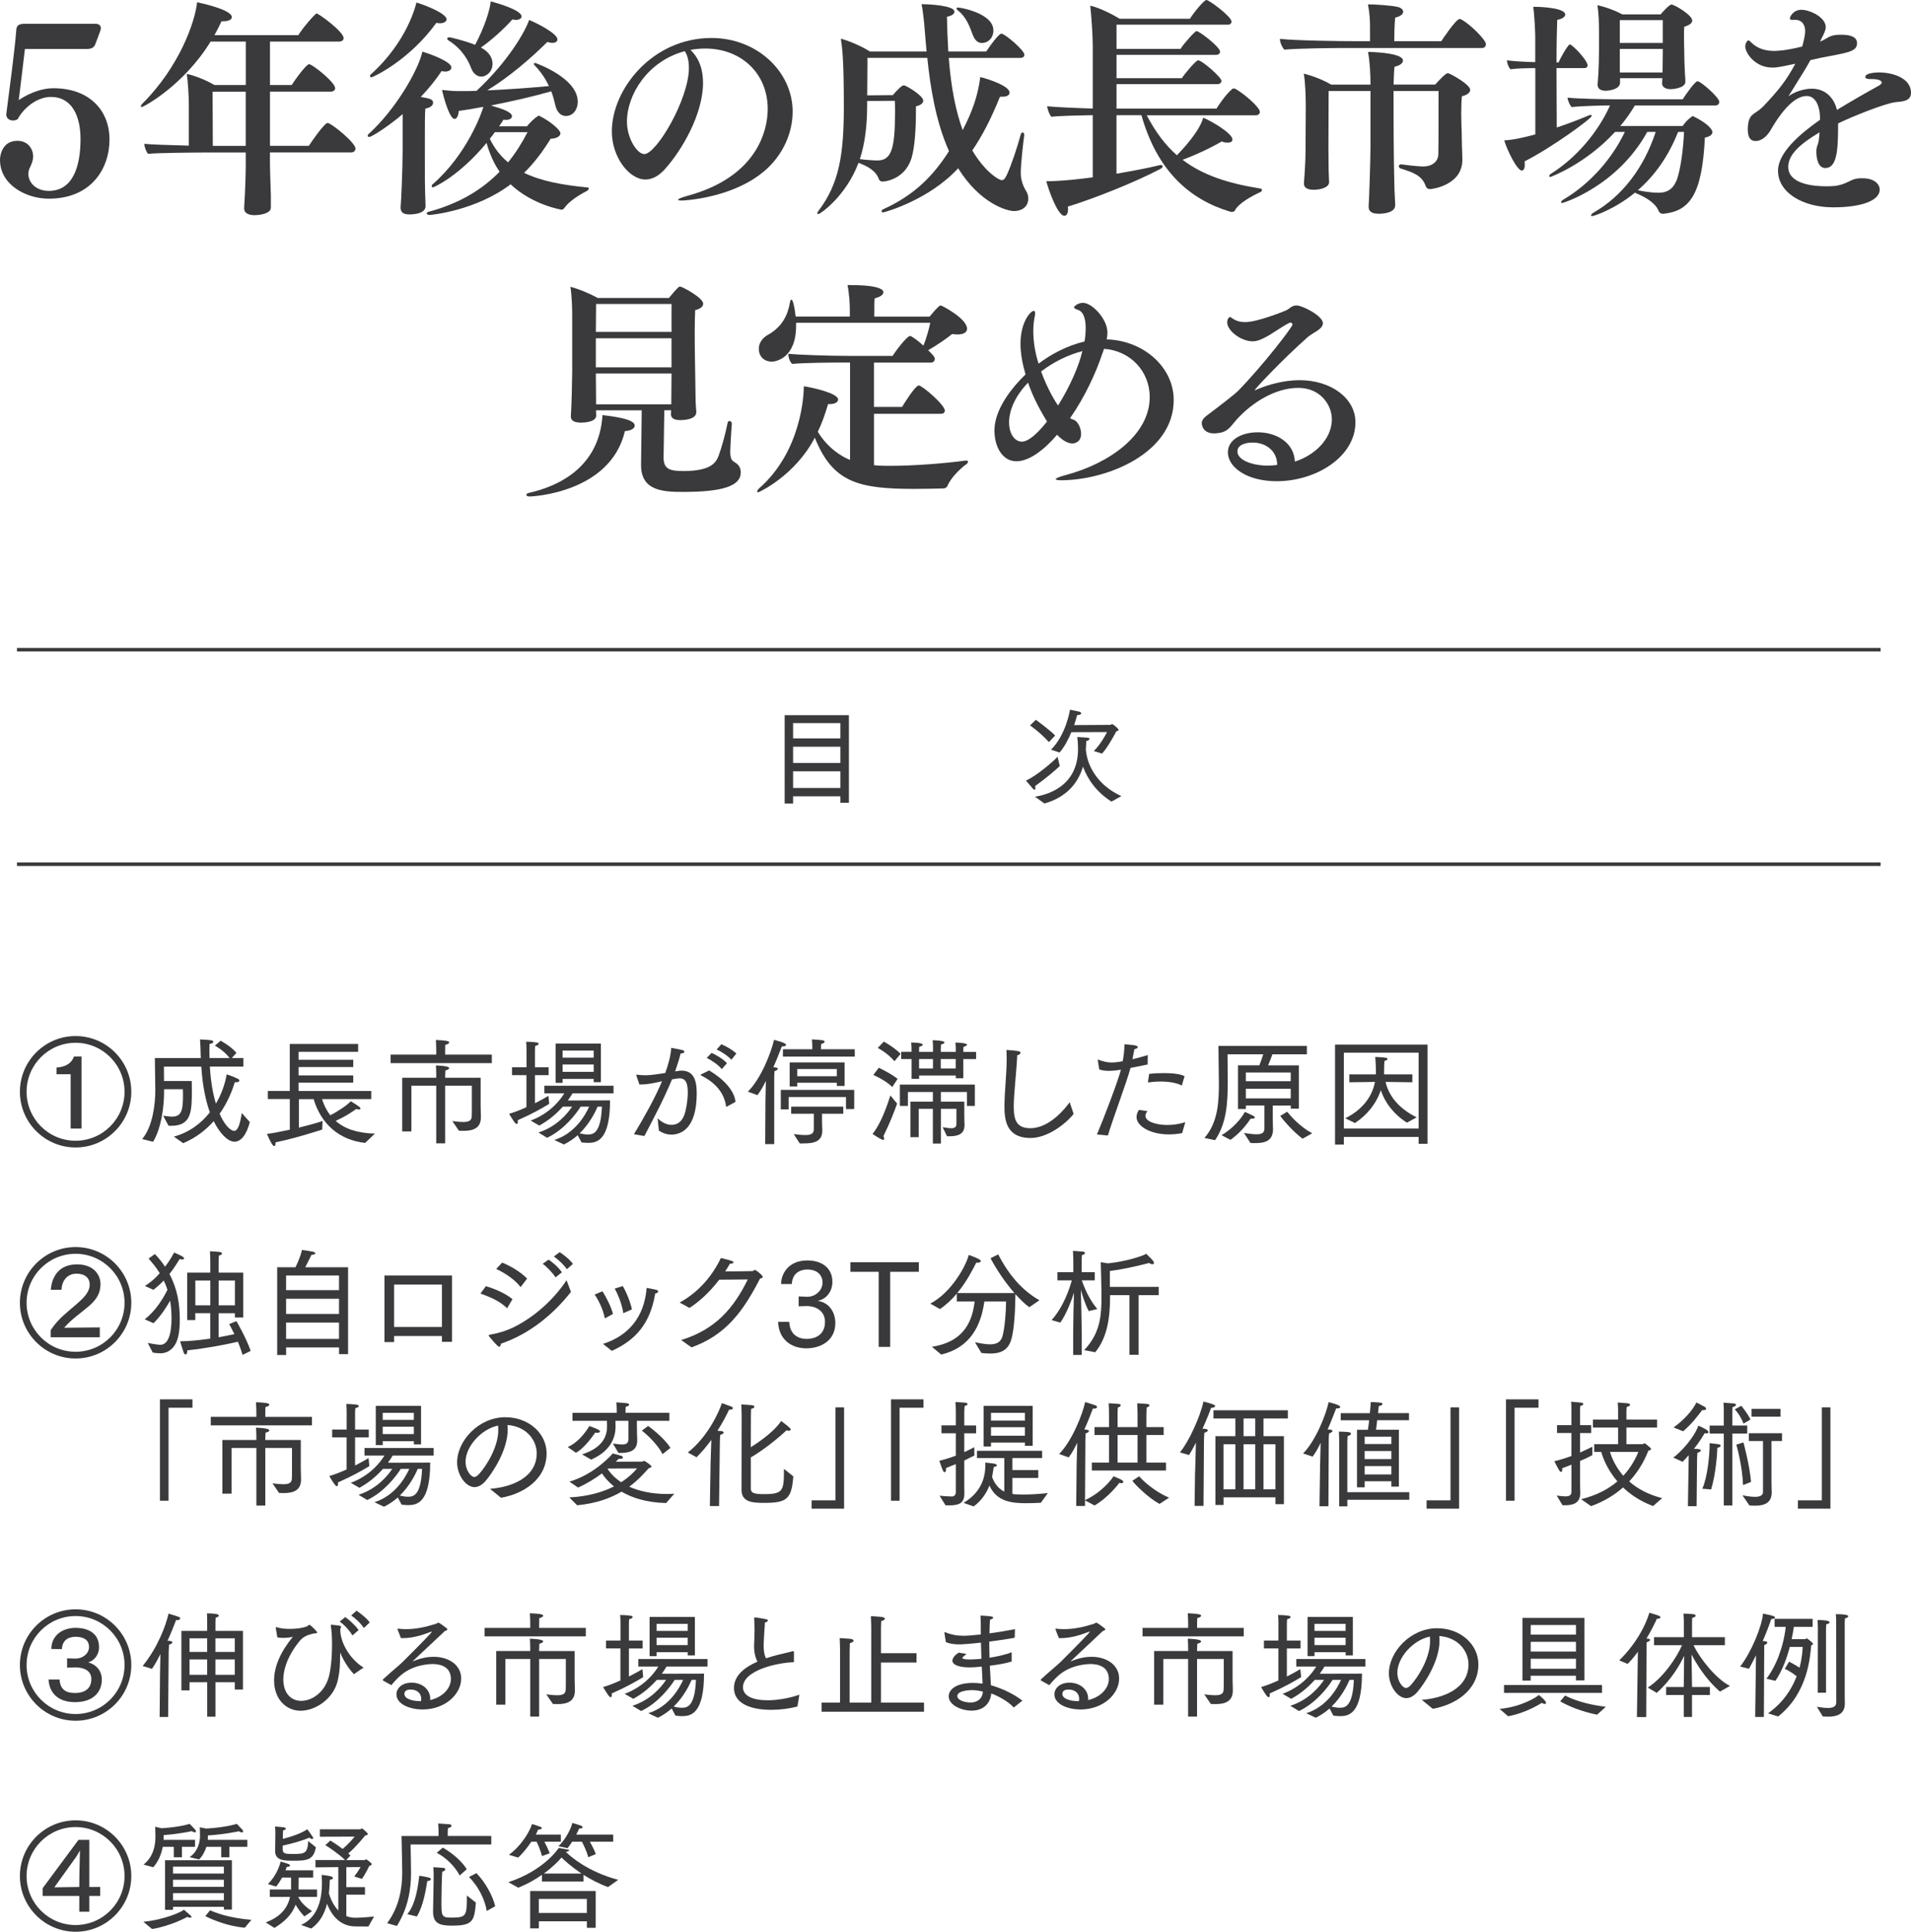 <?xml version="1.0" encoding="UTF-8"?>
<svg id="_レイヤー_2" data-name="レイヤー 2" xmlns="http://www.w3.org/2000/svg" viewBox="0 0 543.47 549.28">
  <defs>
    <style>
      .cls-1 {
        fill: #3a393b;
      }

      .cls-2 {
        fill: none;
        stroke: #3a393b;
        stroke-miterlimit: 10;
      }
    </style>
  </defs>
  <g id="other">
    <g>
      <line class="cls-2" x1="534.83" y1="184.73" x2="4.83" y2="184.73"/>
      <line class="cls-2" x1="534.83" y1="245.73" x2="4.83" y2="245.73"/>
      <g>
        <path class="cls-1" d="M223.15,203.35h18.27v24.9h-2.43v-1.83h-13.44v2.04h-2.4v-25.11ZM238.99,209.95v-4.35h-13.44v4.35h13.44ZM238.99,216.94v-4.62h-13.44v4.62h13.44ZM238.99,224.05v-4.74h-13.44v4.74h13.44Z"/>
        <path class="cls-1" d="M301.39,217.81c-1.74,1.62-3.57,3.18-7.02,5.7.06.24.09.42.09.57,0,.3-.12.45-.27.45-.12,0-.3-.09-.48-.33-.72-.81-1.95-2.25-1.95-2.25,3-1.29,7.92-5.55,9-6.78l.63,2.64ZM294.58,204.67s3.96,2.85,5.49,4.47l-1.77,1.86c-2.58-2.85-5.37-4.74-5.37-4.74l1.65-1.59ZM294.34,226.54c2.73-.45,12.24-2.46,12.24-13.56,0-1.74-.21-3.42-.21-3.42,0,0,1.68.12,2.79.18.48.03.69.18.69.36,0,.24-.39.54-.93.6,0,0,0,.75-.12,2.52l.09.63c.48,3.96,3.24,9.45,10.02,12.51l-2.82,1.56c-4.41-2.79-6.84-6.51-8.1-9.93-1.35,4.53-4.53,8.64-10.95,10.47l-2.7-1.92ZM298.9,213.16c4.32-4.29,5.4-11.37,5.4-11.37,0,0,1.83.39,2.55.54.42.12.66.3.66.51s-.36.45-1.2.51c0,0-.27,1.17-.84,2.82l10.26-.06c.15,0,.36-.21.57-.21.3,0,1.83,1.35,1.83,1.62,0,.24-.36.36-.66.42,0,0-2.22,4.32-4.05,6.33l-2.34-.72c2.28-2.31,3.75-5.4,3.75-5.4l-10.14.03c-.81,1.95-1.92,4.14-3.36,5.79l-2.43-.81Z"/>
      </g>
    </g>
    <g>
      <path class="cls-1" d="M21.5,294.59c8.75,0,15.84,7.1,15.84,15.84s-7.1,15.84-15.84,15.84-15.84-7.1-15.84-15.84,7.1-15.84,15.84-15.84ZM35.42,310.43c0-7.69-6.24-13.93-13.93-13.93s-13.93,6.24-13.93,13.93,6.24,13.93,13.93,13.93,13.93-6.24,13.93-13.93ZM20.08,305.45h-3.99v-1.91c3.63-.26,4.55-2.08,4.95-3.14h2.15v20.5h-3.1v-15.45Z"/>
      <path class="cls-1" d="M40.44,323.87c3.07-3.66,3.73-10.17,3.73-13.86,0-1.52-.13-9.18-.13-9.18h13.07c-.03-.66-.07-1.32-.07-2.01-.03-1.06-.07-2.01-.16-3.27,0,0,1.95.07,3.1.23.4.03.69.23.69.46,0,.2-.3.46-1.09.63,0,.69-.03,1.35-.03,2.01s.03,1.32.03,1.95h5.71c-1.68-2.24-4.19-3.5-4.19-3.5l1.65-1.42s3,1.62,4.49,3.47l-1.32,1.45h3.3v2.44h-9.54c.26,4.36.89,7.82,1.72,10.53,1.55-2.61,2.57-5.48,3.07-8.32,0,0,2.05.66,3.27,1.32.2.1.33.3.33.43,0,.26-.3.5-.86.5-.13,0-.26,0-.43-.03-.63,2.05-1.88,5.54-4.32,8.98,1.75,4.09,3.6,4.88,4.09,4.88,1.19,0,1.78-2.31,2.21-5.08l2.28,2.57c-.92,3.63-2.54,5.58-4.36,5.58-1.95,0-4.29-2.54-5.91-5.84-2.15,2.44-4.98,4.69-8.68,6.27l-2.64-1.88c4.29-1.16,7.72-3.7,10.23-6.9-1.19-3.3-2.08-7.59-2.44-13h-10.63s.03,2.14.03,4.09h7.89c.03.73.03,1.55.03,2.38,0,6.11,0,10.36-5.88,10.36-.23,0-.5-.03-.76-.03l-1.52-2.84c.96.13,1.78.26,2.54.26,2.77,0,3.1-1.95,3.1-6.24,0-.46-.03-.99-.03-1.55h-5.35v.56c0,4.62-.82,10.56-3.13,14.39l-3.1-.79Z"/>
      <path class="cls-1" d="M82.41,312.51h-6.24v-2.31h6.24v-13.37h19.44v2.24h-16.93v2.28h15.54v2.05h-15.54v2.38h15.54v2.05h-15.54v2.38h20.66v2.31h-13.99c.53,1.75,1.32,3.27,2.34,4.59,2.05-1.02,4.82-2.87,5.84-3.99,0,0,1.58.96,2.38,1.58.2.13.36.36.36.53,0,.13-.1.23-.39.23-.2,0-.46-.03-.83-.13,0,0-2.57,1.95-5.84,3.37,2.48,2.21,6.07,3.5,11.16,3.63l-2.77,2.64c-7.26-.79-12.47-5.25-14.65-12.44h-4.19v8.09c2.84-.69,5.45-1.42,6.73-1.88l-.1,2.44s-7.2,2.38-13.27,3.63v.26c0,.53-.13.79-.33.79-.23,0-.5-.23-.76-.69-.59-.92-1.35-2.77-1.35-2.77,1.45-.13,3.89-.63,6.5-1.19v-8.68Z"/>
      <path class="cls-1" d="M111.09,299.87h12.97v-1.19s0-1.55-.1-2.97c2.38.1,3.79.23,3.79.69,0,.26-.39.53-1.12.69-.03.76-.03,1.82-.03,1.82v.96h13.27v2.41h-28.78v-2.41ZM114.39,306.44h9.67v-.59s0-1.75-.1-2.9c.33,0,3.79.1,3.79.76,0,.23-.36.5-1.09.66-.03.63-.07,1.82-.07,1.82v.26h10.1v8.09c0,.73.07,2.48.07,2.94v.23c0,3.23-2.44,3.83-4.95,3.83-.43,0-.86,0-1.29-.03l-1.88-2.74c1.29.17,2.28.26,3.04.26,1.88,0,2.44-.53,2.48-1.68.03-.4.03-1.48.03-2.77v-5.88h-7.59v16.4h-2.54v-16.4h-7.06v13h-2.61v-15.25Z"/>
      <path class="cls-1" d="M149.73,305.71h-4.12v-2.24h4.12v-5.08s0-1.32-.1-2.18c0,0,1.82,0,2.97.2.36.03.59.2.59.4s-.3.43-.99.59c-.07.43-.07,1.52-.07,1.52v4.55h3.89v2.24h-3.89v7.99c1.82-.92,3.27-1.75,3.83-2.11l.23,2.28c-2.24,1.35-4.65,2.74-8.95,4.65.03.16.03.33.03.46,0,.4-.13.59-.33.59-.13,0-.33-.13-.53-.36-.59-.76-1.62-2.51-1.62-2.51,1.58-.46,3.3-1.15,4.92-1.88v-9.11ZM153.13,322.02c5.21-1.68,8.22-5.35,9.57-7.36h-2.64c-1.62,1.82-3.83,3.83-6.7,5.38l-2.44-1.42c5.48-2.05,8.38-5.81,9.57-7.76h-5.68v-2.14h19.67v2.14h-11.65c-.3.53-.76,1.22-1.35,2.05l12.01-.03c0,11.62-3.89,12.08-6.3,12.08-.56,0-1.19-.07-1.81-.13l-1.09-2.05c-1.12.99-2.44,1.92-3.93,2.64l-2.71-1.29c5.88-1.85,8.81-7.06,9.9-9.47h-2.41c-1.32,2.05-4.62,6.5-9.54,8.85l-2.48-1.49ZM158.02,296.74h12.87v10.96h-2.05v-.92h-8.85v1.12h-1.98v-11.16ZM168.84,300.73v-2.01h-8.85v2.01h8.85ZM168.84,304.76v-2.08h-8.85v2.08h8.85ZM169.96,314.66c-.73,1.65-2.31,4.88-5.12,7.59.73.17,1.52.33,2.28.33,1.39,0,3.76-.07,4.06-7.92h-1.22Z"/>
      <path class="cls-1" d="M180.29,322.51c3.04-5.08,5.94-10.2,7.99-15.08-.5.1-.99.23-1.49.33-1.71.4-3.3.59-4.46.59h-.49l-.86-2.51c-.03-.07-.03-.13-.03-.17,0-.1.03-.1.13-.1h.1c.69.1,1.52.17,2.44.17,1.45,0,4.26-.43,5.58-.66.79-2.21,1.58-4.82,1.68-7.13,0,0,2.38.4,3.17.63.4.1.59.26.59.46,0,.23-.43.49-1.09.53-.17.86-.89,3.17-1.55,5.08l.73-.13c.36-.07.73-.1,1.09-.1,3.43,0,4.32,2.71,4.32,6.44,0,10.13-4.52,11.75-7.23,11.75-1.22,0-2.44-.4-3.53-1.15l-.36-3.5c1.12,1.16,2.61,1.88,3.99,1.88,1.52,0,2.9-.86,3.6-2.81.56-1.55.99-4.26.99-6.44,0-2.41-.49-3.99-2.34-3.99-.36,0-1.22.13-2.14.3-2.18,5.25-4.69,10.07-7.86,16.11l-2.97-.5ZM201.68,304.36c4.19,2.51,7.19,5.78,7.49,8.95l-2.38,1.29c-.07.03-.13.07-.2.07s-.1-.07-.13-.2c-.4-3.1-2.41-6.37-7.03-8.65-.1-.07-.17-.13-.17-.17,0-.07.07-.13.13-.16l2.28-1.12ZM202.37,299.38c1.19.53,3.33,1.72,4.36,2.94l-1.45,1.68c-.93-1.16-2.87-2.51-4.29-3.2l1.38-1.42ZM205.14,296.93c1.06.4,3.3,1.62,4.26,2.64l-1.39,1.75c-.92-1.02-2.84-2.34-4.22-2.9l1.35-1.49Z"/>
      <path class="cls-1" d="M217.68,313.14l.13-5.81c-.69,1.42-1.42,2.77-2.41,4.06l-2.71-.99c3.86-3.86,6.67-11.32,7.43-14.72,0,0,3.43.79,3.43,1.39,0,.26-.36.46-.83.46-.1,0-.23,0-.36-.03-.53,1.35-1.35,3.53-2.44,5.97.26,0,.46.03.53.03.53.07.76.23.76.4,0,.23-.36.49-.96.69-.07.96-.07,1.95-.07,1.95v18.78h-2.57l.07-12.18ZM222.04,309.9h20.89v5.45h-2.34v-3.43h-16.3v3.53h-2.24v-5.54ZM222.66,298.35h8.35v-.4s0-1.42-.1-2.41c0,0,2.34.13,3.07.26.36.07.53.23.53.4,0,.23-.3.5-.96.63-.07.53-.07,1.29-.07,1.29v.23h9.61v2.08h-20.43v-2.08ZM224.58,302.08h15.61v6.7h-2.21v-.92h-11.26v1.06h-2.14v-6.83ZM225.73,322.48c1.39.17,2.44.26,3.23.26,1.95,0,2.48-.53,2.48-1.75v-4.32h-6.44v-2.01h14.82v2.01h-6.04v2.11c0,.99.07,2.01.07,2.41v.3c0,3.23-2.54,3.63-5.48,3.63h-.92l-1.72-2.64ZM237.98,306.01v-2.05h-11.26v2.05h11.26Z"/>
      <path class="cls-1" d="M255.13,313.8c-.89,2.44-1.91,5.18-3.89,9.24.13.23.2.46.2.66,0,.26-.1.43-.3.43-.07,0-.16-.03-.26-.07-1.32-.63-2.74-1.65-2.74-1.65,2.44-2.97,4.13-8.02,5.08-10.93l1.91,2.31ZM249.92,303.6s3.46,1.62,5.35,3.17l-1.52,2.31c-1.95-1.98-5.38-3.43-5.38-3.43l1.55-2.05ZM251.34,296.17s2.84,1.52,4.79,3.47l-1.75,2.11c-1.91-2.31-4.75-3.79-4.75-3.79l1.72-1.78ZM258.93,313.24h6.37v-2.74h-7.1v3.96h-2.28v-6.07h21.32v6.07h-2.24v-3.96h-7.43v2.74h6.67v3.7c0,2.15.07,2.41.07,2.84v.07c0,2.84-2.18,3.23-4.36,3.23h-.63l-1.25-2.58c.99.17,1.78.3,2.41.3.99,0,1.52-.3,1.52-1.25v-4.26h-4.42v9.87h-2.28v-9.87h-4.03v8.05h-2.34v-10.1ZM259.23,301.12h-2.94v-2.05h2.94v-.96s-.03-1.19-.1-1.68c.03,0,3.3,0,3.3.63,0,.2-.33.43-.99.56-.06.33-.06.96-.06.96v.5h3.96v-1.62s-.03-1.19-.1-1.68c.26,0,3.37.07,3.37.63,0,.2-.3.43-.99.56-.03.33-.06.99-.06.99v1.12h4.26v-.96s-.03-1.19-.1-1.68c.43,0,3.3.1,3.3.63,0,.2-.33.43-.99.56-.07.33-.07.96-.07.96v.5h3.63v2.05h-3.63v5.45h-2.14v-.79h-10.43v.96h-2.15v-5.61ZM265.33,303.8v-2.67h-3.96v2.67h3.96ZM271.8,303.8v-2.67h-4.26v2.67h4.26Z"/>
      <path class="cls-1" d="M305.33,316.74c-2.41,3-7.56,6.83-12.21,6.83-7.1,0-7.46-5.35-7.46-9.08,0-4.09.63-8.81.63-13.5,0-.83-.03-1.62-.07-2.44.59,0,2.51.17,3.4.33.43.07.59.26.59.46,0,.3-.36.63-.92.69-.23,5.12-.99,10.89-.99,14.65s.79,6.11,4.72,6.11c5.51,0,10-5.74,11.19-7.39l1.12,3.33Z"/>
      <path class="cls-1" d="M311.96,322.58c2.11-5.02,5.71-14.42,6.83-18.42-.23.03-1.95.33-3.47.33-1.02,0-1.91-.13-2.71-.43l-.4-2.57v-.07c0-.07,0-.13.07-.13.03,0,.07.03.1.03,1.42.53,2.54.79,3.83.79.56,0,1.19-.07,1.88-.16.36-.07.76-.13,1.19-.2.3-1.55.46-2.94.53-4.82,0,0,1.88.13,2.94.3.56.1.82.3.82.5,0,.26-.36.49-.96.59-.16.92-.36,1.95-.56,2.87,1.45-.36,3-.76,4.36-1.19l-.03,2.67c-1.52.3-3.23.66-4.88.99-.99,3.8-4.75,13.7-6.44,19.21l-3.1-.3ZM326.32,315.95c-.4.49-.56.96-.56,1.32,0,1.68,3.2,2.61,6.24,2.61,1.52,0,3.23-.23,5.08-.79l-.89,3.1c-1.35.26-2.61.36-3.79.36-5.35,0-9.18-2.41-9.18-4.92,0-.63.2-1.32.69-2.05l2.41.36ZM326.81,305.35c1.29-.16,2.77-.23,4.16-.23,2.51,0,4.85.26,5.91.89l-.79,2.67c-1.32-.79-3.66-1.16-6.04-1.16-1.22,0-2.47.1-3.6.26l.36-2.44Z"/>
      <path class="cls-1" d="M342.52,323.57c3.96-4.46,4.12-10.63,4.12-15.58,0-1.55-.13-10.59-.13-10.59h25.15v2.38h-9.8c-.26.73-.76,2.05-1.22,3.14h8.75v12.31h-2.31v-.89h-5.12v3.73c0,1.42.07,2.48.07,2.9v.17c-.03,3.5-2.64,3.89-5.21,3.89-.4,0-.79-.03-1.19-.03l-1.85-2.84c1.45.2,2.64.36,3.53.36,1.52,0,2.28-.4,2.28-1.62v-6.57h-5.28v.99h-2.24v-12.41h6.07c.46-1.16.86-2.24,1.12-3.14h-10.16s.06,5.21.06,7.59c0,6.27-.3,11.95-3.6,16.83l-3.04-.63ZM347.4,322.78c4.65-2.81,6.5-6.37,6.63-6.63,0,0,1.72.76,2.38,1.12.33.17.46.33.46.46,0,.23-.4.36-.83.36-.1,0-.23,0-.36-.03-1.48,2.21-3.3,4.29-5.74,6.04l-2.54-1.32ZM367.07,307.43v-2.48h-12.77v2.48h12.77ZM367.07,312.31v-2.74h-12.77v2.74h12.77ZM366.05,316.11c1.26,1.55,3.66,4.22,7.13,6.14l-2.74,1.52c-2.64-1.98-5.25-4.95-6.34-6.47l1.95-1.19Z"/>
      <path class="cls-1" d="M379.68,297.03h26.3v28.19h-2.54v-1.95h-21.26v2.18h-2.51v-28.42ZM403.44,320.9v-21.58h-21.26v21.58h21.26ZM382.58,317.96c4.22-2.08,7.53-5.51,8.45-10.33l-7.29.1v-2.24h7.56v-.83c0-2.01-.2-4.12-.2-4.12,0,0,1.72.03,2.87.2.43.03.63.2.63.36,0,.23-.33.46-.86.53-.1.99-.1,1.48-.1,2.01,0,.23,0,.56-.03,1.85h8.05v2.24l-7.62-.1c.86,3.66,3.37,7.36,8.85,10.07l-2.77,1.52c-3.86-2.48-6.27-5.74-7.43-9.24-1.29,3.83-3.89,7.06-7.36,9.34l-2.74-1.35Z"/>
      <path class="cls-1" d="M21.5,354.59c8.75,0,15.84,7.1,15.84,15.84s-7.1,15.84-15.84,15.84-15.84-7.1-15.84-15.84,7.1-15.84,15.84-15.84ZM35.42,370.43c0-7.69-6.24-13.93-13.93-13.93s-13.93,6.24-13.93,13.93,6.24,13.93,13.93,13.93,13.93-6.24,13.93-13.93ZM14.43,378.19c.39-.56,1.02-1.49,2.01-2.57,2.08-2.25,4.65-4.06,6.86-6.21,1.42-1.39,2.21-2.71,2.21-4.16,0-1.82-1.29-3.1-3.76-3.1s-4.16,1.85-4.26,4.59h-3.04c.33-4.12,2.61-7.23,7.46-7.23s6.67,3.1,6.67,5.58-.99,4.26-3.17,6.17c-2.38,2.08-5.12,3.86-7.16,6.27l10.13-.1v2.81h-13.96v-2.05Z"/>
      <path class="cls-1" d="M42.05,381.85s2.15.46,3.43.53h.1c2.25,0,3.2-3.07,3.2-7.59,0-2.18-.23-3.86-.4-4.95-1.06,1.85-2.67,4.39-4.72,6.4l-2.51-1.12c3.23-2.44,5.45-6.3,6.47-8.38-.3-.96-.66-1.85-1.06-2.64-.82.86-1.81,1.78-2.94,2.64l-2.41-1.09c1.65-1.02,3.07-2.31,4.22-3.63-.99-1.65-2.15-2.97-3.17-4.16l1.78-1.29c.99,1.02,1.98,2.21,2.9,3.6,1.68-2.18,2.57-4.03,2.57-4.03,0,0,1.91.83,2.34,1.09.33.23.5.43.5.59s-.17.3-.5.3c-.2,0-.46-.03-.76-.13-.49.76-1.38,2.34-2.9,4.26,2.28,4.26,2.94,8.58,2.94,12.94,0,3.46-.46,5.71-1.35,7.16-.99,1.62-2.51,2.44-4.06,2.44h-.1c-.72,0-1.71-.1-2.18-.2l-1.42-2.74ZM53.24,361.85h6.57v-3.23s-.03-2.05-.1-2.84c0,0,2.21.1,2.9.23.33.07.53.23.53.4,0,.23-.26.46-.89.59l-.07,1.62v3.23h7v12.77h-2.38v-1.22h-4.62v6.83c1.65-.3,3.2-.59,4.49-.89-.83-1.68-1.49-2.84-1.49-2.84l2.05-.86s2.8,4.75,4.06,8.48l-2.31,1.12c-.36-1.25-.82-2.54-1.32-3.73-3.93.92-9.41,1.91-14.39,2.44,0,.83-.23,1.19-.5,1.19-.2,0-.39-.23-.56-.63-.36-1.02-.99-3.13-.99-3.13,2.51,0,5.61-.33,8.58-.76v-7.23h-4.26v1.95h-2.31v-13.5ZM59.81,371.16v-7.06h-4.26v7.06h4.26ZM66.81,371.16v-7.06h-4.62v7.06h4.62Z"/>
      <path class="cls-1" d="M78.82,360.33h5.21c.89-1.78,1.58-3.66,1.85-4.92,0,0,1.65.2,3.04.49.53.1.76.3.76.46,0,.2-.43.43-1.12.46,0,0-.92,1.95-1.75,3.5h12.18v24.72h-2.57v-1.91h-15.05v2.15h-2.54v-24.95ZM96.41,366.84v-4.16h-15.05v4.16h15.05ZM96.41,373.6v-4.32h-15.05v4.32h15.05ZM96.41,380.7v-4.65h-15.05v4.65h15.05Z"/>
      <path class="cls-1" d="M109.34,362.68h19.21v18.85h-2.87v-1.65h-13.6v1.72h-2.74v-18.91ZM125.68,377.3v-12.05h-13.6v12.05h13.6Z"/>
      <path class="cls-1" d="M138.18,365.71c2.57.73,5.81,2.18,7.56,3.7l-1.52,2.57c-2.04-1.98-4.69-3.17-7.59-4.16l1.55-2.11ZM162.38,367.33c-5.15,6.54-11.91,12.01-19.9,14.72-.07.43-.23.89-.53.89-.46,0-2.84-2.94-2.9-3.04-.03-.07-.07-.13-.07-.2s.07-.13.23-.17c2.31-.4,4.69-1.06,7.06-2.24,5.61-2.81,11.12-7.62,14.85-13.27l1.25,3.3ZM142.8,359.01c2.54.99,5.51,2.84,7.1,4.55l-1.85,2.41c-1.65-2.18-4.49-4.03-6.93-5.15l1.68-1.81ZM156.01,358.16c.83.53,2.67,1.98,3.79,3.6l-1.81,1.45c-.69-1.12-2.38-2.97-3.66-3.86l1.68-1.19ZM159.17,356.04c.92.56,2.94,2.14,3.76,3.33l-1.72,1.52c-.82-1.25-2.44-2.74-3.7-3.63l1.65-1.22Z"/>
      <path class="cls-1" d="M172.01,374.86c-.46-2.51-1.81-5.21-2.9-6.77l2.21-.92c.99,1.45,2.54,4.49,3,6.44l-2.31,1.25ZM171.48,382.12c7.13-2.25,11.78-7.56,12.41-15.91,0,0,1.68.26,2.74.53.23.03.53.2.53.5,0,.33-.5.5-.83.56-1.42,8.61-5.61,13.27-12.34,16.3l-2.51-1.98ZM177.26,373.4c-.36-2.54-1.45-5.21-2.44-7l2.28-.73c.96,1.58,2.21,4.59,2.61,6.63l-2.44,1.09Z"/>
      <path class="cls-1" d="M193.72,381.03c9.57-2.97,14.79-8.78,18.94-17.23l-8.12.07c-2.9,3.79-6.01,6.47-8.45,8.02l-2.8-1.52c5.61-3.1,9.41-7.82,11.72-12.67,2.9.69,3.6.92,3.6,1.25,0,.2-.43.36-.83.36h-.2c-.43.76-.89,1.52-1.35,2.21,3.23-.03,7.62-.07,7.79-.1.3-.03.4-.33.66-.33.36,0,2.24,1.55,2.24,1.95,0,.26-.33.43-.79.53-4.69,9.14-9.61,16.01-19.47,19.54l-2.94-2.08Z"/>
      <path class="cls-1" d="M224.45,375.85c.23,4.75,4.09,4.85,5.02,4.85,1.29,0,5.15-.43,5.15-4.85,0-3.47-3.14-4.49-5.05-4.49h-.1l-2.34.07v-2.81l2.38.1h.13c2.18,0,4.29-1.72,4.29-4.09,0-1.45-.92-3.66-4.39-3.66-1.25,0-4.16.49-4.36,4.12h-3.04c0-2.87,2.05-6.7,7.46-6.7,3.93,0,7.13,1.98,7.13,6.11,0,2.44-1.48,4.88-4.22,5.38,3.17.43,5.05,3.07,5.05,6.34,0,4.82-3.96,7.16-8.25,7.16s-7.86-2.54-8.02-7.53h3.17Z"/>
      <path class="cls-1" d="M249.89,361.62h-8.05v-2.71h19.47v2.71h-8.15v21.35h-3.27v-21.35Z"/>
      <path class="cls-1" d="M265.04,382.94c9.8-1.52,11.55-8.15,12.14-12.87h-5.08v-2.25c-1.35,1.62-2.94,3.14-4.79,4.39l-2.74-1.55c6.07-3.17,10.23-10.89,10.93-13.83,0,0,2.21.76,3,1.25.3.2.43.36.43.5,0,.26-.43.46-.96.46-.1,0-.23-.03-.33-.03-.89,1.75-2.64,5.31-5.41,8.65h16.27c-2.58-2.94-5.08-6.63-6.8-9.9l2.18-1.09c3.04,5.88,6.8,10.23,11.72,13.04l-2.87,1.98c-1.26-.89-2.61-2.21-3.96-3.73-.03,3.89-.26,10.03-1.22,13.07-.93,2.97-3.07,3.83-5.91,3.83-.79,0-1.65-.07-2.54-.16l-1.82-3.04c1.16.2,2.77.59,4.22.59,1.62,0,3.04-.46,3.56-2.18.69-2.31,1.06-7.2,1.06-10h-6.17c-.63,4.03-2.24,12.71-12.28,15.08l-2.64-2.21Z"/>
      <path class="cls-1" d="M305.2,378.78c0-3.14.13-8.25.23-11.22-.63,1.98-2.08,5.97-3.89,8.51l-2.47-.73c3.53-3.86,5.31-9.64,5.74-11.29h-4.09v-2.31h4.52v-3.23s-.03-1.98-.1-2.84c0,0,1.68.1,2.77.2.43.03.66.23.66.43s-.3.46-.89.59c-.03.43-.07,1.55-.07,1.55v3.3h3.73v2.31h-3.7c.63,1.82,2.05,5.38,4.42,8.15l-2.44.59c-.99-1.88-1.78-4.36-2.24-6.04.07,3.07.26,9.8.26,12.21v6.3h-2.44v-6.5ZM308.33,383.9c4.59-4.85,4.92-9.8,4.92-15.28v-1.35c-.07-3.86-.2-8.38-.2-8.38l2.01.33c4.72-.46,9.47-1.91,10.93-2.71,0,0,1.52,1.45,1.95,2.01.16.2.23.43.23.59,0,.2-.13.36-.43.36-.23,0-.56-.1-.96-.36,0,0-5.97,1.62-11.15,2.28v4.52h13.89v2.34h-5.71v16.96h-2.61v-16.96h-5.51v.43c0,5.51-.63,11.45-4.22,15.81l-3.14-.59Z"/>
      <path class="cls-1" d="M45.49,397.89h9.24v2.38h-6.8v26.44h-2.44v-28.81Z"/>
      <path class="cls-1" d="M59.94,402.87h12.97v-1.19s0-1.55-.1-2.97c2.38.1,3.79.23,3.79.69,0,.26-.39.53-1.12.69-.03.76-.03,1.82-.03,1.82v.96h13.27v2.41h-28.78v-2.41ZM63.24,409.44h9.67v-.59s0-1.75-.1-2.9c.33,0,3.79.1,3.79.76,0,.23-.36.5-1.09.66-.03.63-.07,1.82-.07,1.82v.26h10.1v8.09c0,.73.07,2.48.07,2.94v.23c0,3.23-2.44,3.83-4.95,3.83-.43,0-.86,0-1.29-.03l-1.88-2.74c1.29.17,2.28.26,3.04.26,1.88,0,2.44-.53,2.48-1.68.03-.4.03-1.48.03-2.77v-5.88h-7.59v16.4h-2.54v-16.4h-7.06v13h-2.61v-15.25Z"/>
      <path class="cls-1" d="M98.58,408.71h-4.12v-2.24h4.12v-5.08s0-1.32-.1-2.18c0,0,1.81,0,2.97.2.36.03.59.2.59.4s-.3.43-.99.59c-.07.43-.07,1.52-.07,1.52v4.55h3.89v2.24h-3.89v7.99c1.81-.92,3.27-1.75,3.83-2.11l.23,2.28c-2.24,1.35-4.65,2.74-8.94,4.65.03.16.03.33.03.46,0,.4-.13.59-.33.59-.13,0-.33-.13-.53-.36-.6-.76-1.62-2.51-1.62-2.51,1.59-.46,3.3-1.15,4.92-1.88v-9.11ZM101.98,425.02c5.21-1.68,8.22-5.35,9.57-7.36h-2.64c-1.62,1.82-3.83,3.83-6.7,5.38l-2.44-1.42c5.48-2.05,8.38-5.81,9.57-7.76h-5.68v-2.14h19.67v2.14h-11.65c-.3.53-.76,1.22-1.35,2.05l12.01-.03c0,11.62-3.89,12.08-6.3,12.08-.56,0-1.19-.07-1.82-.13l-1.09-2.05c-1.12.99-2.44,1.92-3.93,2.64l-2.71-1.29c5.88-1.85,8.81-7.06,9.9-9.47h-2.41c-1.32,2.05-4.62,6.5-9.54,8.85l-2.47-1.49ZM106.87,399.74h12.87v10.96h-2.04v-.92h-8.85v1.12h-1.98v-11.16ZM117.69,403.73v-2.01h-8.85v2.01h8.85ZM117.69,407.76v-2.08h-8.85v2.08h8.85ZM118.81,417.66c-.73,1.65-2.31,4.88-5.12,7.59.73.17,1.52.33,2.28.33,1.39,0,3.76-.07,4.06-7.92h-1.22Z"/>
      <path class="cls-1" d="M139.34,423.33c6.21-.46,13.3-3.23,13.3-10.13,0-3.4-2.61-7.59-8.32-8.02.06.43.06.89.06,1.32,0,5.97-4.42,12.38-6.2,14.49-1.09,1.29-2.21,1.85-3.23,1.85-2.48,0-4.95-3.43-4.95-7.03,0-6.14,6.14-12.84,13.7-12.84,6.73,0,11.75,4.65,11.75,10.26,0,7.53-6.8,11.58-12.97,12.64l-3.13-2.54ZM132.41,415.64c0,2.61,1.62,4.32,2.44,4.32.43,0,.89-.3,1.35-.79,2.14-2.34,5.51-7.72,5.51-12.58,0-.43-.03-.83-.07-1.25-4.82,1.02-9.24,5.97-9.24,10.3Z"/>
      <path class="cls-1" d="M161.45,411.45c3.79-1.65,6.14-5.97,6.14-5.97,0,0,1.35.43,2.51.99.33.17.53.4.53.56,0,.2-.26.36-.86.36-.13,0-.33,0-.53-.03,0,0-2.74,4.26-5.45,5.71l-2.34-1.62ZM161.91,425.78c5.58-.3,9.7-1.62,12.71-3.14-1.82-1.45-2.9-2.87-3.43-3.7-1.88,1.42-4.19,2.87-6.8,4.03l-2.44-1.68c7.46-2.21,12.31-8.02,12.31-8.02,0,0,1.68.43,2.47.69.26.1.43.3.43.46,0,.2-.26.4-.86.4-.1,0-.2-.03-.33-.03-.23.23-.53.53-.86.83l7.46-.03c.2,0,.43-.2.63-.2.07,0,.13.03.2.07.03.03,1.88,1.12,1.88,1.58,0,.17-.3.3-.79.43-1.02,1.09-2.74,3.2-5.54,5.25,2.57,1.16,6.07,2.08,10.79,2.08.66,0,1.32-.03,2.01-.07l-2.31,2.64c-5.71-.13-9.8-1.55-12.67-3.23-3.1,1.81-7.23,3.37-12.64,3.86l-2.21-2.21ZM165.54,413.53c5.84-1.88,7.1-5.12,7.1-7.95,0-.5-.03-1.09-.03-1.58h-9.8v-2.28h12.57v-.89s0-1.12-.1-2.08c.2.03,1.65.07,2.9.23.53.07.76.23.76.43s-.36.46-.99.59c-.03.59-.06,1.35-.06,1.35v.36h12.47v2.28h-9.24l.03,3.1c0,1.06.07,1.95.07,2.18v.3c0,3.1-2.38,3.56-5.02,3.56h-.3l-1.59-2.67c1.09.13,1.98.26,2.64.26,1.22,0,1.78-.4,1.78-1.65v-5.08h-3.7c0,.46.03,1.06.03,1.62,0,3.6-1.81,7.16-6.93,9.41l-2.61-1.49ZM172.8,417.66c.5.83,1.68,2.34,3.86,3.8,2.28-1.49,3.7-2.97,4.52-3.93l-8.25.03-.13.1ZM184.32,405.45s4.46,3.17,6.34,6.24l-2.24,1.78c-1.78-3.53-5.88-6.7-5.88-6.7l1.78-1.32Z"/>
      <path class="cls-1" d="M202.07,416.4c.03-1.12.13-4.55.23-7-1.25,1.72-2.67,3.46-4.22,4.95l-2.47-1.35c5.91-4.62,9.11-12.11,9.67-14.03,0,0,1.68.56,2.74.99.3.13.4.3.4.43,0,.16-.13.43-.73.43-.1,0-.2-.03-.33-.03-.66,1.42-1.78,3.63-3.33,6.04.49.03.92.07,1.02.07.53.07.76.23.76.43,0,.23-.4.53-.99.66-.07.83-.1,1.98-.1,1.98l-.23,18.25h-2.61l.2-11.82ZM210.92,402.54s-.03-2.24-.1-3.2c0,0,2.21.1,3.13.23.36.03.59.23.59.43,0,.23-.26.46-.92.59-.03.46-.07,1.06-.07,2.01,0,2.14,0,5.51-.03,8.91,5.21-3.33,7.62-5.88,8.62-7.46,0,0,1.45,1.02,2.41,1.91.2.17.3.36.3.53,0,.2-.13.33-.46.33-.2,0-.43-.03-.73-.13-2.38,2.31-7,5.94-10.13,7.69v8.88c0,1.29.99,1.58,3.8,1.58,5.54,0,5.61-1.12,5.61-7.2l2.67,2.15c-.49,6.57-1.95,7.53-8.35,7.53-2.97,0-6.37-.1-6.37-3.63l.03-21.16Z"/>
      <path class="cls-1" d="M230.81,426.6h6.8v-26.44h2.44v28.81h-9.24v-2.38Z"/>
      <path class="cls-1" d="M253.39,397.89h9.24v2.38h-6.8v26.44h-2.44v-28.81Z"/>
      <path class="cls-1" d="M267.25,425.28c.92.13,3,.23,3.46.23.79,0,1.12-.63,1.12-1.22v-7.99c-.83.33-1.75.69-2.81,1.12.03.13.03.26.03.4,0,.5-.2.79-.43.79-.13,0-.26-.1-.36-.26-.33-.59-1.12-3-1.12-3,1.68-.4,3.27-.92,4.69-1.45v-6.37h-4.09v-2.24h4.09v-3.96s0-1.49-.1-2.67c0,0,2.08.1,2.77.17.43.03.66.2.66.4,0,.23-.27.43-.83.53-.07.73-.1,1.95-.1,1.95v3.6h3.37v2.24h-3.37v5.35c1.35-.63,2.38-1.15,2.84-1.42l.03,2.38c-.83.4-1.72.86-2.87,1.42v7.33c0,1.16.03,1.95.03,2.15,0,2.9-1.95,3.27-4.39,3.27h-.96l-1.68-2.71ZM274.01,427.33c6.01-3.56,6.21-8.78,6.21-10.86v-.59s1.58.13,2.54.3c.46.07.73.26.73.46s-.26.4-.89.49c-.1.53-.2,1.55-.46,2.84.5,1.39,1.49,3.17,3.47,4.16v-9.54h-7.76v-2.08h18.52v2.08h-8.45v3.4h7.36v2.25h-7.36v4.55c.76.13,1.85.16,3.07.16,2.21,0,4.62-.16,7-.4l-1.98,2.74c-1.16.07-2.71.13-4.29.13-3.96,0-8.29-.46-10.33-5.02-.79,1.98-2.11,4.19-4.49,5.94l-2.87-1.02ZM279.72,399.74h13.96v11.35h-2.21v-.92h-9.64v1.12h-2.11v-11.55ZM291.47,403.93v-2.21h-9.64v2.21h9.64ZM291.47,408.22v-2.41h-9.64v2.41h9.64Z"/>
      <path class="cls-1" d="M306.19,416.24l.17-6.01c-.73,1.45-1.42,2.84-2.44,4.16l-2.71-.96c3.73-3.8,6.67-11.35,7.39-14.75.36.03,2.38.73,2.8.86.43.17.59.33.59.53,0,.26-.36.46-.82.46-.13,0-.23,0-.36-.03-.53,1.35-1.32,3.53-2.44,5.97.3,0,.49,0,.56.03.53.07.76.23.76.43s-.36.46-.96.66c-.03.59-.06,1.82-.06,1.82l-.1,17.13c4.69-2.14,7.72-6.04,8.09-6.77,0,0,1.45.56,2.21.96.43.23.59.46.59.63,0,.23-.23.36-.59.36-.16,0-.33-.03-.53-.1,0,0-2.97,4.06-7.06,6.44l-2.71-1.45v1.58h-2.51l.13-11.95ZM310.51,415.88h4.88v-7.86h-4.12v-2.24h4.12v-4.16s0-1.49-.1-2.61c0,0,2.34.1,2.94.2.33.07.5.2.5.36,0,.23-.27.5-.83.63-.07.92-.07,1.78-.07,1.78v3.79h5.68v-3.99s-.03-1.49-.1-2.77c0,0,2.38.13,2.97.2.33.03.5.2.5.36,0,.23-.27.5-.79.63-.03.83-.07,1.75-.07,1.75v3.83h4.92v2.24h-4.92v7.86h5.58v2.24h-21.09v-2.24ZM323.51,415.88v-7.86h-5.68v7.86h5.68ZM323.98,419.77c.76.96,4.19,4.29,8.51,6.07l-2.74,1.78c-3.23-1.75-6.93-5.48-7.72-6.57l1.95-1.29Z"/>
      <path class="cls-1" d="M339.88,418.65c.03-1.55.13-5.41.23-8.45-.66,1.29-1.32,2.51-1.95,3.53l-2.61-.76c2.47-2.9,5.81-10.17,6.7-14.46,2.9.73,3.33,1.02,3.33,1.29s-.53.5-1.09.5h-.07c-.49,1.42-1.39,3.63-2.44,5.94.36,0,.66.03.72.03.53.07.79.23.79.43,0,.26-.4.53-.99.69-.07.89-.1,2.01-.1,2.01l-.13,18.78h-2.54l.13-9.54ZM345.65,408.35h5.68v-5.02h-6.24v-2.34h21.16v2.34h-6.93v5.02h5.81v19.34h-2.41v-1.95h-14.75v2.18h-2.31v-19.57ZM351.33,423.47v-12.81h-3.37v12.81h3.37ZM356.98,408.35v-5.02h-3.33v5.02h3.33ZM356.98,423.47v-12.81h-3.33v12.81h3.33ZM362.72,423.47v-12.81h-3.4v12.81h3.4Z"/>
      <path class="cls-1" d="M375.42,416.87l.16-6.63c-.63,1.32-1.32,2.64-2.28,3.93l-2.71-.89c3.7-3.79,6.54-11.19,7.26-14.59.27.07,3.3.76,3.3,1.35,0,.26-.36.43-.82.43-.1,0-.23,0-.33-.03-.53,1.35-1.35,3.57-2.44,6.01.33,0,.56,0,.63.03.53.07.76.23.76.4,0,.23-.36.49-.96.69-.07.36-.1,1.25-.1,1.25l-.1,19.47h-2.54l.17-11.42ZM380.87,410s-.07-2.18-.1-2.94c0,0,2.18.03,2.9.17.36.07.53.23.53.43,0,.23-.3.53-.96.66,0,.36-.07,1.68-.07,1.68v14.29h17.62v2.15h-17.62v1.88h-2.31v-18.32ZM385.92,406.54h3.1c.13-.86.26-1.78.36-2.71h-8.09v-2.01h8.28c.13-1.19.2-2.31.27-3.17,0,0,2.14.07,2.84.2.33.03.49.2.49.36,0,.23-.33.5-1.05.56l-.23,2.04h8.81v2.01h-9.04c-.13.96-.23,1.88-.33,2.71h6.5v16.17h-2.14v-1.52h-7.59v1.72h-2.18v-16.37ZM395.69,410.59v-2.08h-7.59v2.08h7.59ZM395.69,414.88v-2.31h-7.59v2.31h7.59ZM395.69,419.24v-2.38h-7.59v2.38h7.59Z"/>
      <path class="cls-1" d="M405.71,426.6h6.8v-26.44h2.44v28.81h-9.24v-2.38Z"/>
      <path class="cls-1" d="M428.29,397.89h9.24v2.38h-6.8v26.44h-2.44v-28.81Z"/>
      <path class="cls-1" d="M442.74,425.25c.99.13,1.78.23,2.38.23,1.25,0,1.78-.36,1.78-1.32v-7.69c-.89.36-1.78.69-2.64,1.02.03.13.03.26.03.36,0,.43-.13.66-.33.66-.17,0-.33-.13-.5-.36-.56-.92-1.42-2.67-1.42-2.67,1.68-.4,3.33-.92,4.85-1.48v-6.54h-4.09v-2.24h4.09v-4.88c0-.4,0-1.02-.07-1.78,0,0,2.08.2,2.8.26.43.03.66.2.66.4s-.26.43-.86.53c-.07.69-.07,1.29-.07,1.29v4.19h3.17v2.24h-3.17v5.54c1.65-.73,2.9-1.35,3.5-1.65v2.38c-.92.53-2.14,1.09-3.5,1.68v6.24c0,.69.07,2.58.07,2.81,0,2.97-2.05,3.53-4.39,3.53h-.66l-1.65-2.74ZM449.67,426.27c4.59-1.12,7.89-3,10.3-5.05-2.97-3.47-4.19-6.93-4.59-8.38h-2.01v-2.21h6.8v-4.72h-7.16v-2.28h7.16v-2.77s0-.96-.1-2.08c0,0,1.75.13,2.84.23.39.03.66.23.66.43,0,.23-.3.46-.96.63-.07.56-.07,1.22-.07,1.22v2.34h8.71v2.28h-8.71v4.72h4.62c.17,0,.36-.26.56-.26.16,0,1.25.96,1.62,1.29.13.13.2.23.2.33,0,.26-.33.43-.73.46-.86,2.08-2.38,5.48-5.48,8.78,2.21,1.95,5.25,3.7,9.37,4.75l-2.57,2.24c-3.66-1.35-6.44-3.27-8.55-5.28-2.28,2.01-5.25,3.93-9.11,5.31l-2.81-1.98ZM457.86,412.84c.43,1.42,1.45,4.09,3.79,6.77,2.38-2.57,3.6-5.15,4.29-6.77h-8.09Z"/>
      <path class="cls-1" d="M480.26,413.76c-.56.66-1.16,1.29-1.75,1.88l-2.64-1.19c2.05-1.49,5.84-5.51,7.13-9.08,0,0,1.49.63,2.34,1.19.36.26.53.49.53.66,0,.23-.27.36-.63.36-.13,0-.3-.03-.46-.07-.76,1.35-1.82,2.9-3.04,4.46.59,0,1.09,0,1.19.03.53.07.79.23.79.43s-.4.46-.99.66c-.07.89-.1,1.55-.1,1.55l-.13,13.63h-2.47l.23-14.52ZM475.94,405.88c2.67-1.88,5.38-4.72,6.5-7.1,0,0,1.95.99,2.34,1.22.3.2.43.4.43.53,0,.26-.33.43-.79.43-.1,0-.2,0-.33-.03-1.22,1.62-2.87,3.83-5.41,6.04l-2.74-1.09ZM484.12,423.3c1.52-3.37,2.08-9.74,2.08-12.54v-.43s1.98.26,2.51.33c.4.03.63.2.63.4s-.26.46-.96.63v.23c0,1.39-.46,7.39-1.75,11.58l-2.51-.2ZM490.23,407.62h-4.03v-2.28h4.03v-4.36c0-.4,0-1.19-.1-2.15,0,0,2.34.2,3,.23.36.03.56.2.56.36,0,.26-.33.56-.96.66-.06.43-.06.86-.06,1.16v4.09h4.22v2.28h-4.22v20.46h-2.44v-20.46ZM495.21,399.74s1.65,1.88,2.61,3.89l-1.98,1.15c-.92-2.44-2.48-4.06-2.48-4.06l1.85-.99ZM495.71,422.28c-.2-5.64-1.91-11.52-1.91-11.52l2.01-.63s1.68,5.97,2.18,11.22l-2.28.92ZM495.54,425.18c.66.1,2.18.43,3.53.43,1.25,0,2.31-.3,2.31-1.39v-14.49h-4.03v-2.21h9.44v2.21h-3v11.49c0,1.62.07,2.87.07,3.1,0,3.17-2.31,3.8-4.72,3.8-.53,0-1.09-.03-1.62-.07l-1.98-2.87ZM498.12,400.59h8.25v2.21h-8.25v-2.21Z"/>
      <path class="cls-1" d="M511.31,426.6h6.8v-26.44h2.44v28.81h-9.24v-2.38Z"/>
      <path class="cls-1" d="M21.5,457.59c8.75,0,15.84,7.1,15.84,15.84s-7.1,15.84-15.84,15.84-15.84-7.1-15.84-15.84,7.1-15.84,15.84-15.84ZM35.42,473.43c0-7.69-6.24-13.93-13.93-13.93s-13.93,6.24-13.93,13.93,6.24,13.93,13.93,13.93,13.93-6.24,13.93-13.93ZM16.94,477.53c.16,2.9,1.85,3.86,4.39,3.86s4.65-1.09,4.65-3.99c0-2.67-2.67-3.3-4.46-3.3h-.13l-2.31.07v-2.64l2.38.07h.07c1.95,0,3.79-1.39,3.79-3.3,0-2.28-1.98-2.9-3.76-2.9-.83,0-3.8.1-3.96,3.5l-3-.03c0-3.73,3.04-6.01,6.87-6.01,1.45,0,6.7.23,6.7,5.54,0,1.91-1.19,3.73-3.1,4.29,2.31.56,3.89,2.44,3.89,4.85,0,3.7-2.61,6.44-7.59,6.44-7.19,0-7.52-5.51-7.56-6.44h3.13Z"/>
      <path class="cls-1" d="M45.49,477.03l.13-6.73c-.76,1.55-1.52,2.94-2.41,4.22l-2.64-.82c4.26-5.21,6.63-11.55,7.36-14.89,3.3.99,3.3,1.02,3.3,1.39,0,.26-.36.46-.79.46-.13,0-.23,0-.36-.03-.53,1.39-1.35,3.53-2.44,5.91.33,0,.56,0,.63.03.53.07.76.23.76.4,0,.23-.36.5-.96.69-.03.63-.1,2.11-.1,2.11l-.16,18.42h-2.41l.1-11.16ZM58.92,478.32h-5.02v2.31h-2.31v-16.9h7.33v-2.77s0-1.49-.06-2.21c3.23,0,3.37.43,3.37.63,0,.23-.26.46-.89.56-.03.43-.07,1.22-.07,1.22v2.57h7.82v16.67h-2.31v-2.08h-5.51v9.8h-2.34v-9.8ZM58.92,469.7v-3.86h-5.02v3.86h5.02ZM58.92,476.21v-4.36h-5.02v4.36h5.02ZM66.77,469.7v-3.86h-5.51v3.86h5.51ZM66.77,476.21v-4.36h-5.51v4.36h5.51Z"/>
      <path class="cls-1" d="M78.42,462.84c0-.13.03-.2.1-.2.03,0,.06,0,.13.03,1.09.36,2.44.49,3.8.49,1.85,0,3.7-.26,4.85-.73.1-.07.2-.1.26-.17.16-.13.3-.26.43-.26.33,0,2.21,1.88,2.21,2.18,0,.13-.13.26-.89.26,0,0-.59.17-.79.2-1.55.36-2.64,1.09-3.43,2.11-3.73,4.65-4.52,8.55-4.52,10.76,0,3.89,2.15,6.11,5.08,6.11s6.44-2.21,7.76-6.47c.66-2.11,1.02-5.88,1.02-9.54,0-2.18-.13-4.22-.36-5.41v-.07c0-.13.1-.16.16-.16,2.57.23,2.77.36,2.77.56,0,.23-.23.53-.23.83.03,4.16,3.2,8.75,6.63,10.79l-2.74,1.88c-1.59-1.62-3.14-4.16-3.86-6.04-.03-.1-.06-.13-.06-.13v.17c-.03,2.64,0,4.88-.73,7.95-1.22,5.12-6.37,8.45-10.53,8.45s-7.53-3.37-7.53-8.61c0-3.86,1.75-8.05,5.35-12.44-.59.2-1.65.33-2.67.33-.63,0-1.22-.03-1.75-.13l-.46-2.74ZM98.19,459.8c.96.63,2.94,2.41,3.79,3.7l-1.75,1.52c-.66-1.16-2.18-2.97-3.63-3.93l1.58-1.29ZM101.39,457.99c.86.53,2.87,2.08,3.76,3.33l-1.68,1.58c-.83-1.32-2.51-2.84-3.6-3.56l1.52-1.35Z"/>
      <path class="cls-1" d="M108.95,477.82c-.07-.03-.1-.1-.1-.13,0-.07.03-.13.1-.2,2.47-2.31,4.59-3.96,5.54-4.92,4.72-4.69,8.35-8.42,8.35-8.61t-.07-.03s-.17.03-.33.1c-2.87,1.09-5.35,1.75-7.89,1.75h-.53l-.92-2.38c-.03-.07-.07-.13-.07-.2s.07-.1.16-.1h.1c.73.1,1.49.13,2.21.13,2.77,0,5.54-.59,8.48-1.52.33-.1.46-.33.66-.33.3,0,1.88,1.19,2.41,1.62.1.1.16.2.16.3,0,.2-.23.33-.69.46q-9.21,8.62-9.21,8.65h.03s.2-.07.26-.1c2.34-.96,4.26-1.22,5.74-1.22,4.26,0,7.82,2.34,7.82,6.17,0,4.39-4.49,8.81-11.02,8.81-3.27,0-7.39-1.35-7.39-4.32,0-1.58,1.42-3.3,4.32-3.3s5.28,1.88,5.28,4.55c0,.13-.03.26-.03.4,3.76-.86,5.91-3.5,5.91-5.97,0-3.27-2.54-4.29-5.28-4.29-.72,0-1.45.1-2.14.2-5.02.82-7.36,3.23-9.51,5.81l-2.38-1.32ZM119.8,483.07c0-1.55-1.12-2.67-3.04-2.67-.69,0-1.75.17-1.75,1.25,0,1.58,2.84,2.05,4.32,2.05h.39c.03-.2.07-.43.07-.63Z"/>
      <path class="cls-1" d="M137.82,462.87h12.97v-1.19s0-1.55-.1-2.97c2.38.1,3.79.23,3.79.69,0,.26-.39.53-1.12.69-.03.76-.03,1.82-.03,1.82v.96h13.27v2.41h-28.78v-2.41ZM141.12,469.44h9.67v-.59s0-1.75-.1-2.9c.33,0,3.79.1,3.79.76,0,.23-.36.5-1.09.66-.03.63-.07,1.82-.07,1.82v.26h10.1v8.09c0,.73.07,2.48.07,2.94v.23c0,3.23-2.44,3.83-4.95,3.83-.43,0-.86,0-1.29-.03l-1.88-2.74c1.29.17,2.28.26,3.04.26,1.88,0,2.44-.53,2.48-1.68.03-.4.03-1.48.03-2.77v-5.88h-7.59v16.4h-2.54v-16.4h-7.06v13h-2.61v-15.25Z"/>
      <path class="cls-1" d="M176.46,468.71h-4.12v-2.24h4.12v-5.08s0-1.32-.1-2.18c0,0,1.82,0,2.97.2.36.03.59.2.59.4s-.3.43-.99.59c-.07.43-.07,1.52-.07,1.52v4.55h3.89v2.24h-3.89v7.99c1.82-.92,3.27-1.75,3.83-2.11l.23,2.28c-2.24,1.35-4.65,2.74-8.95,4.65.03.16.03.33.03.46,0,.4-.13.59-.33.59-.13,0-.33-.13-.53-.36-.59-.76-1.62-2.51-1.62-2.51,1.58-.46,3.3-1.15,4.92-1.88v-9.11ZM179.86,485.02c5.21-1.68,8.22-5.35,9.57-7.36h-2.64c-1.62,1.82-3.83,3.83-6.7,5.38l-2.44-1.42c5.48-2.05,8.38-5.81,9.57-7.76h-5.68v-2.14h19.67v2.14h-11.65c-.3.53-.76,1.22-1.35,2.05l12.01-.03c0,11.62-3.89,12.08-6.3,12.08-.56,0-1.19-.07-1.81-.13l-1.09-2.05c-1.12.99-2.44,1.92-3.93,2.64l-2.71-1.29c5.88-1.85,8.81-7.06,9.9-9.47h-2.41c-1.32,2.05-4.62,6.5-9.54,8.85l-2.48-1.49ZM184.75,459.74h12.87v10.96h-2.05v-.92h-8.85v1.12h-1.98v-11.16ZM195.57,463.73v-2.01h-8.85v2.01h8.85ZM195.57,467.76v-2.08h-8.85v2.08h8.85ZM196.7,477.66c-.73,1.65-2.31,4.88-5.12,7.59.73.17,1.52.33,2.28.33,1.39,0,3.76-.07,4.06-7.92h-1.22Z"/>
      <path class="cls-1" d="M226.79,485.21c-2.31.63-4.98.96-7.49.96-4.75,0-10.56-1.25-10.56-6.24,0-3.6,3.17-5.94,6.67-7.46-.53-.99-.96-2.48-.96-4.52.03-.99.13-2.31.13-4.06v-.83c0-.86-.03-1.82-.1-2.87v-.13c0-.13.03-.17.16-.17.56,0,2.71.4,3.2.5.27.07.56.2.56.4,0,.17-.23.36-.86.56-.16,2.51-.36,5.35-.36,6.07v.46c0,1.48.17,2.67.66,3.63,1.16-.36,2.28-.69,3.3-.96,1.52-.4,3.07-.69,4.32-1.06h.1c.1,0,.23.03.23.23v2.9c-4.75.13-14.49,2.31-14.49,7.13,0,2.48,2.8,3.7,7,3.7,2.87,0,6.21-.59,9.04-1.58l-.56,3.33Z"/>
      <path class="cls-1" d="M233.65,484.13h5.25v-15.12s-.03-1.88-.1-3.23c0,0,1.68.07,2.97.2.66.07.99.3.99.53,0,.26-.36.53-1.06.69-.03,1.06-.07,2.34-.07,2.34v14.59h6.14v-21.02s0-1.98-.1-3.57c0,0,1.75.07,2.97.2.66.07,1.02.3,1.02.53s-.36.5-1.05.66c-.07,1.09-.07,2.51-.07,2.51v6.63h10.1v2.64h-10.1v11.42h12.24v2.57h-29.14v-2.57Z"/>
      <path class="cls-1" d="M268.6,464.49c-.03-.07-.03-.13-.03-.2,0-.1.03-.2.13-.2.03,0,.07.03.1.03,1.75.69,3.3.99,5.15.99,1.06,0,2.05-.07,4.98-.36v-1.12c0-1.42,0-3.04-.1-4.26,0,0,1.78.07,2.81.2.53.07.82.2.82.4,0,.17-.3.4-.92.59-.1,1.12-.1,2.21-.13,3.43v.43c2.38-.3,4.92-.73,7.23-1.19l-.07,2.44c-2.24.43-4.79.79-7.23,1.09,0,1.62.03,3.14.07,4.59,2.15-.33,4.52-.83,6.3-1.55v2.64c-1.82.56-4.12.92-6.21,1.19.1,2.24.23,4.19.3,5.54,3.66,1.06,6.8,2.71,8.95,4.39l-2.44,1.95c-1.68-1.82-4.49-3.3-6.4-3.99-.36,3.37-2.77,4.88-5.61,4.88s-6.5-1.55-6.5-4.09c0-1.91,2.11-3.79,6.9-3.79.89,0,1.85.07,2.74.2-.06-1.62-.16-3.2-.23-4.85-1.35.17-3.07.23-3.43.23-3.23,0-4.92-.79-4.92-1.91,0-.43.23-.89.66-1.39.3-.33.92-.73,1.12-.89l2.24.36c-.2.17-1.19.92-1.19,1.12,0,.26.56.46,2.11.46.23,0,1.75-.03,3.3-.2-.06-1.48-.1-3-.13-4.59-2.84.33-5.45.5-6.11.5-1.39,0-2.81-.17-3.86-.66l-.39-2.41ZM276.32,480.56c-.23,0-4.06.07-4.06,1.68,0,1.29,2.31,1.85,3.73,1.85,1.95,0,3.4-1.06,3.53-3.1-.99-.26-2.11-.43-3.2-.43Z"/>
      <path class="cls-1" d="M296.06,477.82c-.07-.03-.1-.1-.1-.13,0-.07.03-.13.1-.2,2.47-2.31,4.59-3.96,5.54-4.92,4.72-4.69,8.35-8.42,8.35-8.61t-.07-.03s-.17.03-.33.1c-2.87,1.09-5.35,1.75-7.89,1.75h-.53l-.92-2.38c-.03-.07-.07-.13-.07-.2s.07-.1.16-.1h.1c.73.1,1.49.13,2.21.13,2.77,0,5.54-.59,8.48-1.52.33-.1.46-.33.66-.33.3,0,1.88,1.19,2.41,1.62.1.1.16.2.16.3,0,.2-.23.33-.69.46q-9.21,8.62-9.21,8.65h.03s.2-.07.26-.1c2.34-.96,4.26-1.22,5.74-1.22,4.26,0,7.82,2.34,7.82,6.17,0,4.39-4.49,8.81-11.02,8.81-3.27,0-7.39-1.35-7.39-4.32,0-1.58,1.42-3.3,4.32-3.3s5.28,1.88,5.28,4.55c0,.13-.03.26-.03.4,3.76-.86,5.91-3.5,5.91-5.97,0-3.27-2.54-4.29-5.28-4.29-.72,0-1.45.1-2.14.2-5.02.82-7.36,3.23-9.51,5.81l-2.38-1.32ZM306.91,483.07c0-1.55-1.12-2.67-3.04-2.67-.69,0-1.75.17-1.75,1.25,0,1.58,2.84,2.05,4.32,2.05h.39c.03-.2.07-.43.07-.63Z"/>
      <path class="cls-1" d="M324.93,462.87h12.97v-1.19s0-1.55-.1-2.97c2.38.1,3.79.23,3.79.69,0,.26-.4.53-1.12.69-.03.76-.03,1.82-.03,1.82v.96h13.27v2.41h-28.78v-2.41ZM328.23,469.44h9.67v-.59s0-1.75-.1-2.9c.33,0,3.79.1,3.79.76,0,.23-.36.5-1.09.66-.03.63-.07,1.82-.07,1.82v.26h10.1v8.09c0,.73.07,2.48.07,2.94v.23c0,3.23-2.44,3.83-4.95,3.83-.43,0-.86,0-1.29-.03l-1.88-2.74c1.29.17,2.28.26,3.04.26,1.88,0,2.44-.53,2.47-1.68.03-.4.03-1.48.03-2.77v-5.88h-7.59v16.4h-2.54v-16.4h-7.06v13h-2.61v-15.25Z"/>
      <path class="cls-1" d="M363.57,468.71h-4.12v-2.24h4.12v-5.08s0-1.32-.1-2.18c0,0,1.81,0,2.97.2.36.03.59.2.59.4s-.3.43-.99.59c-.07.43-.07,1.52-.07,1.52v4.55h3.89v2.24h-3.89v7.99c1.81-.92,3.27-1.75,3.83-2.11l.23,2.28c-2.24,1.35-4.65,2.74-8.94,4.65.03.16.03.33.03.46,0,.4-.13.59-.33.59-.13,0-.33-.13-.53-.36-.6-.76-1.62-2.51-1.62-2.51,1.59-.46,3.3-1.15,4.92-1.88v-9.11ZM366.97,485.02c5.21-1.68,8.22-5.35,9.57-7.36h-2.64c-1.62,1.82-3.83,3.83-6.7,5.38l-2.44-1.42c5.48-2.05,8.38-5.81,9.57-7.76h-5.68v-2.14h19.67v2.14h-11.65c-.3.53-.76,1.22-1.35,2.05l12.01-.03c0,11.62-3.89,12.08-6.3,12.08-.56,0-1.19-.07-1.82-.13l-1.09-2.05c-1.12.99-2.44,1.92-3.93,2.64l-2.71-1.29c5.88-1.85,8.81-7.06,9.9-9.47h-2.41c-1.32,2.05-4.62,6.5-9.54,8.85l-2.47-1.49ZM371.86,459.74h12.87v10.96h-2.04v-.92h-8.85v1.12h-1.98v-11.16ZM382.68,463.73v-2.01h-8.85v2.01h8.85ZM382.68,467.76v-2.08h-8.85v2.08h8.85ZM383.8,477.66c-.73,1.65-2.31,4.88-5.12,7.59.73.17,1.52.33,2.28.33,1.39,0,3.76-.07,4.06-7.92h-1.22Z"/>
      <path class="cls-1" d="M404.33,483.33c6.2-.46,13.3-3.23,13.3-10.13,0-3.4-2.61-7.59-8.32-8.02.07.43.07.89.07,1.32,0,5.97-4.42,12.38-6.21,14.49-1.09,1.29-2.21,1.85-3.23,1.85-2.47,0-4.95-3.43-4.95-7.03,0-6.14,6.14-12.84,13.7-12.84,6.73,0,11.75,4.65,11.75,10.26,0,7.53-6.8,11.58-12.97,12.64l-3.13-2.54ZM397.4,475.64c0,2.61,1.62,4.32,2.44,4.32.43,0,.89-.3,1.35-.79,2.15-2.34,5.51-7.72,5.51-12.58,0-.43-.03-.83-.07-1.25-4.82,1.02-9.24,5.97-9.24,10.3Z"/>
      <path class="cls-1" d="M426.47,485.91c6.27-.59,10.53-3.37,11.16-3.96.46.33,2.05,1.68,2.05,2.24,0,.2-.17.3-.36.3-.23,0-.56-.1-.86-.3,0,0-4.32,2.87-9.57,3.8l-2.41-2.08ZM427.73,479.11h27.86v2.24h-27.86v-2.24ZM432.97,460.03h17.62v17.76h-2.41v-1.32h-12.87v1.39h-2.34v-17.82ZM448.19,464.79v-2.74h-12.87v2.74h12.87ZM448.19,469.6v-2.77h-12.87v2.77h12.87ZM448.19,474.49v-2.84h-12.87v2.84h12.87ZM445.09,482.11c1.88.92,5.31,2.44,11.59,3.2l-2.48,2.24c-4.59-.92-8.15-2.44-10.5-3.79l1.39-1.65Z"/>
      <path class="cls-1" d="M465.81,469.64c-.89,1.25-1.88,2.44-2.94,3.47l-2.38-1.02c1.75-1.62,6.47-6.73,8.58-13.53,0,0,2.41.69,2.77.89.26.13.36.3.36.43,0,.2-.26.4-.73.4-.07,0-.16-.03-.26-.03-.53,1.19-1.58,3.33-2.97,5.68h.26c.53,0,.76.16.76.36,0,.23-.36.49-.99.69l-.1,21.25h-2.64l.27-18.58ZM468.61,479.84c4.39-2.81,8.25-8.55,9.74-12.05h-7.96v-2.28h8.48v-4.29s-.03-1.39-.1-2.41c0,0,1.62,0,2.87.17.36.07.59.23.59.43s-.26.46-.96.59c-.07.56-.07,1.42-.07,1.42v4.09h9.34v2.28h-8.91c1.88,3.96,6.54,9.7,10.36,11.58l-2.84,1.62c-4.26-3.66-7-8.45-8.09-10.56.06,3.27.13,7.62.13,8.81v.43h5.08v2.28h-5.08v6.24h-2.34v-6.24h-5.02v-2.28h5.02v-.43c0-.99.07-5.18.1-8.45-1.02,2.28-3.5,6.7-7.79,10.56l-2.57-1.52Z"/>
      <path class="cls-1" d="M499.4,470.66c-.63,1.25-1.29,2.54-2.01,3.83l-2.51-.63c3.23-4.12,6.21-11.49,6.5-15.05,3.3.63,3.43.89,3.43,1.12s-.46.43-1.09.43c-.53,1.62-1.35,3.79-2.41,6.24.33.03.59.07.69.07.43.03.59.2.59.4,0,.23-.33.56-.86.69l-.1,20.43h-2.47l.23-17.53ZM502.83,487.16c4.36-3.1,6.8-7.03,8.12-10.53-1.98-1.58-3.37-2.11-3.37-2.11l1.22-2.05s1.52.76,2.97,1.72c.79-2.94.86-5.21.89-5.91h-3.66c-.82,3.17-2.14,6.77-4.09,9.64l-2.57-.59c2.64-3.37,4.85-8.88,5.51-14.75h-3.17v-2.28h10.82v2.28h-5.35c-.13.92-.33,2.15-.63,3.5h3.79c.2,0,.33-.23.53-.23.07,0,.99.66,1.55,1.25.16.13.23.26.23.33,0,.2-.26.3-.53.4-.3,3.07-.86,13.5-9.41,20.23l-2.87-.89ZM516.7,485.31c.92.13,2.14.33,3.17.33,1.29,0,2.34-.33,2.34-1.58l-.03-23.24c0-.66-.03-1.32-.1-1.85,3.07,0,3.53.33,3.53.59,0,.23-.3.5-.92.59-.03.33-.07.66-.07,1.09v18.48c0,1.55,0,3.93.03,4.49v.2c0,3.17-2.54,3.7-4.75,3.7-.56,0-1.06-.03-1.52-.07l-1.68-2.74ZM516.99,462.84s-.03-1.52-.1-2.21c1.22,0,3.43.1,3.43.63,0,.23-.3.46-.96.59l-.06,1.29v18.15h-2.34l.03-18.45Z"/>
      <path class="cls-1" d="M21.5,517.59c8.75,0,15.84,7.1,15.84,15.84s-7.1,15.84-15.84,15.84-15.84-7.1-15.84-15.84,7.1-15.84,15.84-15.84ZM35.42,533.43c0-7.69-6.24-13.93-13.93-13.93s-13.93,6.24-13.93,13.93,6.24,13.93,13.93,13.93,13.93-6.24,13.93-13.93ZM12.12,536.9l10.2-13.76h3.07v13.4h3.1v2.54h-3.1v4.49h-2.84v-4.49h-10.43v-2.18ZM22.55,536.54l.03-3.4c0-.33.1-5.12.16-7-.3.5-.76,1.42-1.09,1.85l-6.2,8.65,7.1-.1Z"/>
      <path class="cls-1" d="M40.77,546.44c6.21-.63,10.93-2.87,11.55-3.43,0,0,1.32,1.16,1.75,1.52.27.23.4.4.4.53s-.16.2-.4.2-.56-.07-.82-.2c0,0-4.62,2.57-10,3.43l-2.48-2.05ZM40.83,530.17c2.77-2.21,3.37-5.41,3.37-7.76,0-1.55-.07-3-.07-3l1.81.43c5.54-.36,7.99-1.25,7.99-1.25,0,0,1.29,1.29,1.55,1.62.16.2.26.36.26.53s-.1.26-.33.26c-.2,0-.49-.1-.89-.33,0,0-3.53.79-7.99,1.12v1.35h8.94v1.98h-3.73v2.97h-2.31v-2.97h-3.14c-.36,1.85-1.12,4.06-2.71,5.81l-2.77-.76ZM46.94,528.94h19.01v14.03h-2.28v-.79h-14.46v.86h-2.28v-14.09ZM63.67,532.71v-1.95h-14.46v1.95h14.46ZM63.67,536.5v-2.01h-14.46v2.01h14.46ZM63.67,540.33v-2.04h-14.46v2.04h14.46ZM53.94,528.05c2.34-1.65,2.94-4.19,2.94-6.04,0-1.29-.07-2.44-.07-2.44l1.85.36c5.88-.36,8.68-1.35,8.68-1.35,0,0,1.29,1.32,1.55,1.62.16.2.26.4.26.53,0,.16-.13.3-.33.3s-.5-.1-.89-.33c0,0-4.06.89-8.81,1.19v.26c0,.26,0,.59-.03.99h11.25v1.98h-5.12v2.97h-2.31v-2.97h-4.22c-.4,1.25-1.02,2.57-2.08,3.6l-2.67-.66ZM59.74,543.17c1.81.79,5.45,2.18,11.75,2.71l-1.88,2.25c-4.82-.46-8.91-2.15-11.22-3.3l1.35-1.65Z"/>
      <path class="cls-1" d="M75.58,546.63c3.76-1.45,6.14-3.7,6.9-7.26h-5.74v-2.11h6.04v-3.4h-2.54c-.5.89-1.09,1.82-1.72,2.57l-2.34-.73c2.44-2.28,3.47-5.58,3.63-6.4,0,0,1.45.43,2.18.69.33.13.49.3.49.43,0,.23-.33.4-.82.4h-.13c-.07.26-.16.59-.33.99h7.86v2.05h-4.12l-.03,2.74v.66h5.25v2.11h-5.35c.96,1.95,2.67,3.2,3.93,4.06l-2.18,1.48c-.83-.89-1.75-2.01-2.48-3.33-1.09,2.84-3.13,4.85-6.04,6.6l-2.44-1.55ZM78.32,521.09s0-.96-.1-1.75c0,0,2.24.2,2.51.23.3.07.56.23.56.4s-.23.36-.76.46c-.07.36-.07.66-.07,1.02l-.03,1.42c2.24-.56,5.31-1.58,6.96-2.74,0,0,1.39,1.85,1.55,2.18.07.13.13.23.13.33,0,.16-.13.26-.3.26-.2,0-.46-.1-.79-.4-1.81.83-4.75,1.65-7.59,2.28v1.12c.03,1.25.93,1.25,3.17,1.25,3.1,0,3.93-.2,4.09-3.66l2.18,1.75c-.66,3.73-2.61,3.83-6.63,3.83-2.38,0-4.95-.07-4.95-2.71v-.07l.07-5.21ZM85.65,547.33c5.25-2.38,5.91-8.35,5.91-11.85,0-1.09-.07-1.95-.07-2.38,0,0,1.85.2,2.57.4.4.1.63.3.63.5s-.3.43-.89.49c-.07.86-.07,2.25-.26,3.86.36,1.22,1.15,3.3,2.67,4.88v-12.34l-6.5.07v-2.08h8.42c-1.75-1.75-5.25-4.09-5.61-4.22l1.42-1.32c.16.07,1.85,1.12,3.5,2.38,1.85-1.52,3.43-3.5,3.43-3.5l-9.9.03v-2.11h11.42c.2,0,.33-.23.53-.23.23,0,1.68,1.29,1.68,1.55s-.4.43-.66.43h-.07s-2.67,3.33-4.82,5.12c.23.2.43.4.63.59l-1.22,1.29h5.15c.2,0,.36-.2.56-.2.1,0,1.55,1.06,1.55,1.35,0,.23-.3.4-.69.5,0,0-1.09,2.31-2.11,3.7l-2.18-.69c.86-1.06,1.81-2.67,1.81-2.67l-4.06.03v5.68h5.31v2.14h-5.31v6.07c.99.43,1.81.49,2.74.49,2.08,0,5.15-.36,5.15-.36l-1.59,2.84h-1.35c-1.16,0-2.74,0-3.3-.07-4.46-.5-6.44-4.52-7.13-6.4-.66,2.61-1.95,5.31-4.52,7.06l-2.84-1.02Z"/>
      <path class="cls-1" d="M110.1,546.83c3.63-4.88,4.29-10.36,4.29-14.55,0-1.52-.2-10.23-.2-10.23h10.53v-1.29s-.03-1.68-.1-2.28c0,0,2.28.17,3.23.23.33.03.56.23.56.43,0,.23-.26.5-1.02.66-.03.33-.06,1.02-.06,1.02v1.22h12.38v2.41h-22.94s.13,6.73.13,8.09c0,4.69-.86,10.03-4.03,15.08l-2.77-.79ZM115.84,544.26c2.51-2.94,3.1-8.48,3.4-10.92,0,0,1.71.26,2.77.53.36.1.53.26.53.46,0,.23-.33.49-1.02.53-.46,2.74-1.16,7.1-2.97,10.07l-2.71-.66ZM123.33,533.63s0-2.01-.1-2.71c.33,0,1.95.1,2.94.2.33.03.46.2.46.4,0,.26-.3.56-.83.63-.16.79-.26,6.8-.26,8.48,0,4.19,0,4.62,2.84,4.62,4.32,0,4.39-.49,4.39-6.3l2.57,2.04c-.46,5.31-.89,6.54-6.87,6.54-3.6,0-5.31-.73-5.31-3.99v-.1l.17-9.8ZM125.94,525.35c2.9,1.68,5.45,3.93,6.8,6.14l-2.01,1.78c-1.22-2.38-3.76-5.05-6.54-6.44l1.75-1.49ZM138.42,543.37c-.46-3.07-2.28-6.93-5.05-9.67l2.11-1.09c2.57,2.57,4.72,6.6,5.35,9.41l-2.41,1.35Z"/>
      <path class="cls-1" d="M144.55,535.18c10.26-3.33,14.36-9.74,14.36-9.74,0,0,1.95.36,2.51.46.26.03.43.13.43.26s-.27.3-.86.36l-.03.07c1.22,1.22,6.11,5.58,14.85,7.92l-2.9,2.05c-2.64-.96-4.98-2.21-6.96-3.47v1.88h-11.82v-1.88c-1.85,1.29-4.09,2.58-6.73,3.66l-2.84-1.58ZM144.71,527.39c3-2.05,5.74-6.07,6.6-8.75,0,0,1.45.43,2.31.76.3.1.46.26.46.4,0,.23-.36.43-1.05.43-.17.46-.4.92-.66,1.42h7.13v2.01h-4.69c.43.82,1.09,2.14,1.52,3.3l-2.18.79c-.46-1.75-1.29-3.56-1.55-4.09h-1.48c-1.29,1.91-2.81,3.7-3.76,4.52l-2.64-.79ZM150.76,537.69h18.65v10.46h-2.51v-1.85h-13.66v2.01h-2.47v-10.63ZM166.89,543.93v-3.99h-13.66v3.99h13.66ZM165.38,532.71c-2.84-1.88-4.82-3.7-5.68-4.55-1.02,1.19-2.67,2.84-5.02,4.55h10.69ZM158.81,524.95c2.44-2.31,3.79-5.68,3.96-6.63,0,0,1.78.53,2.41.76.27.1.5.3.5.49s-.26.36-.99.36c-.17.46-.46,1.06-.83,1.72h10.53v2.01h-6.63c.5.89,1.26,2.34,1.68,3.53l-2.14.89c-.53-1.98-1.55-3.93-1.82-4.42h-2.77c-.4.63-.83,1.25-1.29,1.85l-2.61-.56Z"/>
    </g>
    <g>
      <path class="cls-1" d="M7.09,13.91c-.26,2.47-1.43,11.77-1.76,14.56,1.69-1.17,5.59-3.38,9.88-3.38,10.21,0,15.93,6.31,15.93,14.56s-5.14,16.84-17.29,16.84c-6.37,0-13.85-3.9-13.85-11.05,0-1.3.65-5.4,4.94-5.4,3.12,0,4.49,2.41,4.49,4.49,0,.91-.39,2.01-.78,2.8-.39.71-.58,1.43-.58,2.14,0,2.54,2.28,4.81,5.79,4.81,6.76,0,9.04-6.7,9.04-14.76,0-6.5-2.41-11.96-8.45-11.96-3.58,0-7.48,2.73-9.42,6.31-.33.26-.85.39-1.3.39-.97,0-1.95-.52-1.95-1.75.84-6.5,2.41-18.14,2.86-24.05.06-.98.52-1.69,2.21-1.69h20.41c.84,0,1.43.52,1.43,1.24,0,.13-.06.26-.06.39-.13.59-1.5,4.1-1.5,4.1-.39,1.17-1.3,1.43-2.6,1.43H7.09Z"/>
      <path class="cls-1" d="M76.77,43.36v2.99c0,2.15.2,6.57.26,9.17v3.51c0,1.76-3.25,2.15-4.68,2.15-1.82,0-2.92-.71-2.92-1.88v-.2c.39-5.85.46-11.12.46-12.29v-3.45h-10.21c-2.92,0-15.21.07-17.55.39-.58-.58-1.04-1.95-1.1-2.86,1.56.2,7.47.39,12.67.52v-11.96c0-1.89-.26-6.44-.58-8.45,2.47.58,5.59,1.82,7.87,3.18h8.91v-12.35h-10.01c-7.67,12.48-19.04,18.59-19.57,18.59-.19,0-.26-.07-.26-.19,0-.2.13-.46.52-.85,10.4-10.4,14.88-23.08,15.47-28.73.33.06,9.88,2.01,9.88,4.22,0,.65-.84,1.17-2.34,1.17h-.58c-.65,1.37-1.3,2.67-2.02,3.96h23.86c.85-1.56,4.75-6.17,5.2-6.17.52,0,7.67,5.14,7.67,7.02,0,.58-.52.97-1.24.97h-19.7v12.35h6.18c.52-.91,4.1-5.92,4.94-5.92.91,0,7.41,5.13,7.41,6.83,0,.58-.52.98-1.24.98h-17.29v15.41h11.05c.65-1.04,4.42-6.5,5.33-6.5,1.04,0,7.93,5.59,7.93,7.28,0,.65-.52,1.1-1.3,1.1h-23.01ZM69.88,26.07h-9.42c0,2.99.06,12.61.06,15.41h9.36v-15.41Z"/>
      <path class="cls-1" d="M114.53,32.44c-3.83,3.25-8.71,6.5-9.56,6.5-.26,0-.39-.13-.39-.33s.07-.39.33-.58c7.67-6.96,14.11-18.2,15.21-23.34,2.27.65,8.25,2.86,8.25,4.49,0,.65-.65,1.17-1.82,1.17-.26,0-.58-.06-.98-.13-1.75,2.67-3.77,5.07-5.91,7.34,2.6.46,3.51.65,3.51,1.69,0,.65-.71,1.37-2.21,1.62-.13,1.56-.13,4.62-.13,7.22v4.81c0,8.45,0,9.82.06,11.57,0,.58.13,3.44.13,4.16,0,2.27-3.9,2.34-4.49,2.34-1.62,0-2.6-.46-2.6-1.89v-.19c.13-1.04.58-10.86.58-16.38v-10.08ZM105.62,21.97c-.26,0-.39-.13-.39-.33s.07-.39.33-.58c10.46-9.43,12.8-20.02,12.87-20.35,2.54.78,8.58,3.12,8.58,4.81,0,.58-.78,1.11-1.95,1.11-.26,0-.65-.07-.97-.13-7.74,10.73-18.01,15.47-18.46,15.47ZM149.89,35.88c.65-.84,2.01-2.21,3.06-2.86.13-.07.26-.13.32-.13s.2.07.26.13c3.12,1.56,5.85,3.96,5.85,4.88,0,.84-1.1,1.5-2.79,1.56-2.28,3.71-4.75,6.96-7.54,9.68,4.94,2.41,11.18,3.51,18.07,4.16.2,0,.33.13.33.33s-.2.46-.52.65c-2.54,1.3-5.27,3.12-6.44,4.88-.26.32-.52.46-.78.46-.13,0-8.32-1.37-14.5-7.21-9.75,7.41-22.36,8.71-23.08,8.71-.45,0-.78-.19-.78-.45,0-.2.2-.33.58-.46,8.71-2.34,15.21-6.31,20.15-11.38-1.62-2.34-2.79-5-3.71-8.19-7.87,9.49-14.95,12.61-15.21,12.61s-.39-.13-.39-.32.07-.39.33-.58c9.75-8.52,13.91-20.28,14.37-21.97-2.41.46-4.75.85-7.02,1.17-.06,1.43-.58,2.27-1.17,2.27-1.43,0-3.12-6.11-3.57-8.25,1.17.13,3.05.33,4.16.33h1.49c1.24,0,2.67,0,4.16-.07,9.17-8.51,13.98-17.16,14.95-20.15,2.34.91,8.06,3.9,8.06,5.52,0,.59-.52.98-1.43.98-.39,0-.91-.07-1.43-.26-5,4.94-10.79,9.88-17.1,13.78,5.66-.26,12.22-.71,17.55-1.23-.91-1.89-2.15-3.9-4.03-5.85-.2-.2-.26-.33-.26-.46,0-.2.13-.26.39-.26,0,0,12.09,4.16,12.09,11.05,0,2.15-1.3,4.03-3.38,4.03-1.43,0-2.6-1.1-3.05-3.25-.26-1.1-.58-2.41-1.11-3.77-5.2,1.5-11.24,2.86-17.16,4.03,3.38.98,5.98,1.89,5.98,3.06,0,.58-.59,1.04-1.76,1.04-.19,0-.39-.06-.65-.06-.39.65-.78,1.24-1.24,1.88h7.93ZM136.76,13.52c2.4,1.24,3.31,2.99,3.31,4.62,0,2.34-1.82,3.64-3.19,3.64-1.17,0-2.28-.84-2.86-2.34-.78-2.02-2.34-5.33-6.44-7.93-.26-.13-.39-.33-.39-.52s.2-.39.59-.39c.2,0,3.83.78,7.35,2.14,2.6-4.88,4.22-9.88,4.42-12.35,1.75.45,8.78,2.47,8.78,4.29,0,.52-.59.98-1.62.98-.26,0-.59-.07-.98-.13-2.73,2.99-5.92,5.85-8.97,8ZM140.73,37.57c-.46.65-.91,1.3-1.43,1.89,1.3,2.73,3.05,4.94,5.2,6.7,2.15-2.67,3.96-5.53,5.53-8.58h-9.29Z"/>
      <path class="cls-1" d="M199.94,23.47c0,9.1-6.11,19.37-10.86,24.64-1.82,2.02-3.71,2.93-5.53,2.93-4.62,0-9.55-6.37-9.55-13.65,0-12.03,11.51-26.59,28.34-26.59,13,0,23.08,9.62,23.08,20.93,0,6.83-3.45,13.72-9.62,18.14-8.91,6.5-21.13,7.15-21.91,7.15-.65,0-1.04-.07-1.04-.19,0-.26.78-.65,2.73-1.17,22.36-6.11,22.75-22.04,22.75-24.7,0-10.08-7.54-17.16-17.75-17.16-1.43,0-2.86.13-4.22.39,2.54,2.41,3.57,5.66,3.57,9.3ZM178.3,34.58c0,4.81,2.92,9.23,4.94,9.23,3.45,0,12.68-15.6,12.68-24.51,0-1.82-.33-3.45-1.17-4.75-10.53,2.79-16.45,12.35-16.45,20.02Z"/>
      <path class="cls-1" d="M269.82,16.45c.65,8.52,2.02,15.28,3.96,20.54,2.67-5.13,4.29-9.62,5.01-15.08,2.34.58,8.32,2.54,8.32,4.42,0,.65-.58,1.17-2.14,1.17h-.59c-2.47,6.18-5.07,11.18-7.87,15.28,3.71,6.24,7.61,8.45,8.38,8.45.59,0,1.04-.58,1.56-1.75,1.3-2.93,2.79-7.41,3.84-11.25.13-.39.32-.58.52-.58.26,0,.46.26.46.71v.2c-.26,1.88-.97,7.87-.97,10.66,0,1.95.65,3.71,1.62,5.27.32.58.52,1.23.52,1.88,0,2.86-2.41,3.64-4.03,3.64-2.08,0-9.68-2.15-15.92-12.16-8.39,9.1-21,12.54-21.32,12.54-.26,0-.46-.13-.46-.32s.13-.46.52-.59c8.71-3.96,14.11-9.36,18.66-16.51-3.77-8.39-5.33-18.27-6.17-26.52h-17.03v1.88c0,2.8-.06,6.11-.06,8.78l7.28-.06c1.24-1.43,2.54-2.79,3.12-2.79.65,0,5.53,2.92,5.53,4.36,0,.65-.52,1.23-2.08,1.62v1.56c0,4.94-.33,10.01-1.24,13.13-1.95,6.31-7.93,6.7-8.19,6.7-.59,0-.97-.26-1.11-.71-.84-2.4-3.31-3.71-5.79-4.62-3.58,9.56-10.92,14.56-11.38,14.56-.2,0-.33-.06-.33-.26,0-.13.13-.39.33-.65,5.85-7.67,7.21-15.92,7.21-29.58s-.46-16.77-.85-19.37c2.67.71,5.98,2.21,8.26,3.64h16.12c-.07-.78-.13-1.56-.2-2.27-.13-1.24-.33-4.16-.52-6.11-.2-1.82-.39-3.58-.71-5.07,1.95,0,9.36.33,9.36,2.14,0,.59-.71,1.17-2.14,1.43.06,3.51.2,6.83.39,9.88h10.79c1.3-2.01,3.64-5.07,4.29-5.07,1.04,0,6.56,4.75,6.56,5.98,0,.52-.39.91-1.1.91h-20.41ZM246.61,28.73v.91c0,6.24-.65,11.25-2.08,15.6,1.17.19,4.09.39,4.94.39,3.96,0,5.07-3.06,5.07-13.72,0-1.17,0-2.21-.06-3.25l-7.87.06ZM276.58,9.75c-.78-2.08-1.75-4.94-4.22-6.83-.26-.19-.32-.39-.32-.52s.13-.26.39-.26c.72,0,10.08,1.62,10.08,6.5,0,2.27-1.62,3.58-3.25,3.58-1.17,0-2.08-.78-2.67-2.47Z"/>
      <path class="cls-1" d="M326.11,32.76c2.47,4.74,5.26,8.45,8.58,11.38,1.37-1.37,6.44-6.7,7.48-10.66,1.82.65,8.32,4.36,8.32,6.17,0,.58-.46.91-1.37.91-.46,0-1.04-.07-1.69-.33-3.19,1.88-7.41,3.84-11.12,5.2,5.72,4.36,12.87,6.7,22.17,8.19.33.06.39.2.39.39,0,.26-.13.46-.39.58-2.67,1.24-6.31,3.25-7.34,5.33-.07.2-.46.33-.85.33-.13,0-.32,0-.46-.07-11.51-3.45-20.74-11.57-25.22-27.43h-7.09v16.64c4.16-.72,8.45-1.5,12.22-2.41.13-.06.26-.06.39-.06.32,0,.52.2.52.39s-.2.46-.52.65c-7.21,3.83-19.05,8.52-26.46,10.79.07.26.07.59.07.78,0,1.24-.46,1.82-1.04,1.82-2.01,0-4.74-8.13-5.13-9.82,4.16,0,9.95-.65,13.2-1.11v-17.68c-3.58.06-9.62.19-11.77.46-.52-.52-1.17-2.21-1.17-2.99,2.21.26,8.38.52,12.94.65V13.13c0-3.25-.39-8.45-.71-11.51,2.67.58,6.3,2.47,8.38,3.71h19.96c.98-1.62,4.03-5.33,4.68-5.33.84,0,7.15,4.75,7.15,6.11,0,.52-.33.91-1.11.91h-31.59v6.89h18.2c.85-1.43,4.1-5.07,4.55-5.07.84,0,6.7,4.55,6.7,5.85,0,.46-.39.91-1.17.91h-28.28v6.63h18.59c.71-1.17,3.96-5.07,4.62-5.07,1.17,0,6.63,4.88,6.63,5.79,0,.52-.39.98-1.17.98h-28.67v6.96h28.41c.33-.52,2.54-3.96,4.49-5.59.13-.13.26-.13.45-.13.13,0,.33,0,.52.13,2.4,1.36,6.89,5.2,6.89,6.5,0,.52-.39.98-1.17.98h-31.01Z"/>
      <path class="cls-1" d="M382.07,13.65c-2.08,0-11.89.06-16.83.46-.65-.71-1.24-2.08-1.24-3.05,5.13.52,17.68.65,21.52.65h4.1v-4.03c0-1.56-.06-3.71-.58-6.44,2.15,0,6.76.33,8.39.72.97.19,1.62.78,1.62,1.36,0,.65-.65,1.3-2.28,1.69-.2,2.01-.26,4.94-.26,6.7h13.39c.19-.33,4.16-6.31,5.2-6.31.2,0,.33.07.46.13,2.41,1.23,7.02,5.79,7.02,7.02,0,.59-.39,1.11-1.1,1.11h-39.39ZM396.31,25.87v4.36c0,5.85.06,11.63.06,11.63,0,1.76.07,7.15.2,11.96,0,.65.2,3.38.2,4.42v.13c0,2.21-3.51,2.41-4.68,2.41-1.76,0-2.86-.52-2.86-1.95v-.26c.13-1.56.52-13.33.52-16.64v-16.06h-11.9c0,3.83-.06,16.45-.06,16.45,0,1.37.06,5.01.06,6.18,0,.97.13,2.47.13,3.31,0,1.56-2.6,2.15-4.36,2.15s-2.79-.58-2.79-1.69v-.2c.39-5.13.46-7.67.46-10.59l.06-11.12c0-2.73-.13-7.21-.58-9.42,2.47.58,5.59,1.82,7.8,3.12h11.18v-.26c0-2.67-.19-6.5-.71-9.04,3.18.06,9.95.52,9.95,2.47,0,.65-.72,1.37-2.41,1.75-.13,1.11-.2,2.93-.26,5.07h11.83c1.11-1.23,2.99-3.25,3.58-3.25.13,0,.26.06.39.13,1.17.46,5.98,3.18,5.98,4.62,0,.78-.78,1.43-2.34,1.82-.13,1.04-.2,2.79-.2,4.55,0,2.79.13,5.66.13,5.66,0,2.21.13,5.46.19,7.41v.46c0,7.22-8.58,8.32-9.17,8.32-.71,0-1.11-.39-1.3-.98-1.04-2.92-3.57-3.77-7.08-4.88-.33-.13-.52-.39-.52-.65s.19-.52.65-.52h.13c.39.07,4.36.59,6.24.59,2.34,0,4.16-1.3,4.22-3.45.06-1.62.06-16.25.06-18.01h-12.8Z"/>
      <path class="cls-1" d="M436.61,19.37c-2.21,0-5.13.06-7.02.32-.59-.52-.98-1.75-1.04-2.54,1.76.26,5.2.46,8.06.52v-7.28c0-.78-.2-6.11-.58-8.45h.46c2.27,0,8.65.39,8.65,2.21,0,.58-.78,1.23-2.28,1.5-.06,1.43-.2,6.43-.2,12.09h.59c.52-1.17,1.75-3.51,2.86-4.88.07-.13.26-.2.39-.2s.26.06.32.13c1.82,1.36,4.68,4.68,4.68,5.79,0,.52-.39.78-.91.78h-7.93c0,6.3.07,13.13.07,16.9,3.12-1.04,6.37-2.28,8.97-3.38.26-.13.52-.19.65-.19.2,0,.33.13.33.26,0,.72-11.38,9.04-19.11,12.94.06.39.06.71.06.98,0,1.04-.32,1.62-.84,1.62-1.37,0-4.23-5.92-5-8.58,2.73-.13,5.72-.85,8.84-1.69v-18.85ZM464.95,29.97c-1.24,2.08-2.6,4.03-4.16,5.85h17.75c.58-.91,1.56-1.95,2.6-2.67.13-.07.19-.13.32-.13.07,0,.2.06.26.13,3.71,1.82,5.27,3.58,5.27,4.42,0,.65-.58,1.24-2.14,1.56-.78,16.19-4.29,20.87-11.77,21.65h-.2c-.58,0-.91-.26-1.17-.78-.39-.98-1.5-2.99-6.3-5-.2-.07-.33-.13-.39-.26-5.85,4.81-11.77,6.7-12.16,6.7-.26,0-.39-.07-.39-.2,0-.2.26-.52.71-.78,8.19-4.68,14.37-12.81,17.68-22.95h-2.4c-8.58,15.54-23.99,20.22-24.18,20.22-.26,0-.32-.07-.32-.2,0-.2.2-.52.65-.78,7.41-4.35,13.78-11.44,17.48-19.24h-2.79c-8.32,9.1-18.27,12.81-18.39,12.81-.2,0-.33-.13-.33-.26,0-.19.2-.52.59-.71,7.21-4.55,13.33-11.83,16.71-19.37-1.82,0-7.8.13-10.92.46-.52-.52-1.11-1.88-1.17-2.67,3.12.33,10.72.46,13.52.46h19.24c1.04-1.62,3.51-5.13,4.23-5.13.91,0,6.17,4.62,6.17,5.85,0,.52-.33,1.04-1.1,1.04h-22.88ZM479.31,23.21c0,2.01-4.1,2.15-4.16,2.15-1.62,0-2.47-.72-2.47-1.63v-.07c0-.32.07-.91.07-1.43h-12.03v1.3c0,1.82-2.99,2.27-4.09,2.27-1.43,0-2.28-.58-2.28-1.69v-.32c.06-.52.39-4.23.39-9.56v-5.2c0-2.4-.07-5.33-.46-7.54,2.28.46,5.07,1.5,7.08,2.6h10.92c.13-.2,2.41-2.8,3.06-2.8.84,0,5.91,2.99,5.91,4.55,0,.65-.65,1.3-2.27,1.76-.07.78-.07,1.82-.07,2.79,0,1.95.07,3.77.07,3.77,0,2.47.13,5.59.19,6.63.07.65.13,1.88.13,2.34v.07ZM472.88,5.72h-12.22v6.5h12.22v-6.5ZM472.88,13.91h-12.22v6.7h12.16c0-1.3.06-4.16.06-5.72v-.98ZM477.23,37.51c-2.67,6.76-6.5,12.29-11.44,16.58,1.5.33,3.77.71,5.98.71s3.96-.91,5.01-3.45c1.3-3.25,2.01-10.21,2.14-13.85h-1.69Z"/>
      <path class="cls-1" d="M517.6,33.48c-.07-3.51-1.37-6.18-3.77-6.18-1.82,0-5.33,1.04-10.47,10.01-.91,1.43-2.4,2.79-4.03,2.79-.98,0-2.28-.33-2.28-3.38,0-1.24.2-2.6.78-3.45.71-1.11,2.15-1.43,3.84-3.25,4.29-4.55,6.44-7.28,8.9-11.9-4.61.98-5.39,1.1-6.5,1.1-5,0-7.73-4.22-7.73-5.98,0-1.1.65-1.75.91-1.75.19,0,.39.19.78.58,1.88,1.89,4.36,2.41,6.5,2.41.91,0,3.19-.07,8-1.24.39-1.43.84-3.18.84-4.42,0-1.69-.84-3.18-2.86-3.18h-.84c-.46,0-.65-.13-.65-.39,0-.46.91-2.47,3.31-2.47,2.21,0,6.89,2.02,6.89,4.94,0,.84-.46,1.75-.91,2.67l-.71,1.43c.52-.2.97-.39,1.23-.58,1.76-1.04,2.41-1.36,4.81-1.36,4.36,0,4.48,1.75,4.48,2.4,0,2.15-2.01,2.6-7.99,3.71-1.5.26-3.38.65-5.27,1.11-.85,1.62-2.02,3.51-6.24,10.27,1.88-1.37,4.55-2.15,6.63-2.15,4.42,0,6.56,3.32,7.15,6.04,3.38-2.08,8.45-5,11.77-6.82.52-.26.98-.65.98-.98,0-.07,0-.98-2.8-.98h-.58c-.91,0-1.3-.26-1.3-.58,0-1.3,3.71-1.3,3.96-1.3,3.77,0,9.04,1.56,9.04,5.79,0,2.41-2.47,2.47-4.42,2.67-2.67.26-11.96,3.9-16.32,6.04v1.04c0,7.22-.52,11.64-3.64,11.64-2.08,0-2.54-2.86-2.54-4.62v-.33c.07-1.23.52-1.82.65-2.66.13-.85.2-1.69.26-2.54-5.79,3.45-8.9,6.44-8.9,9.81,0,5.14,7.87,5.53,10.72,5.53.71,0,1.43,0,2.08-.06,3.51-.26,4.75-1.88,6.83-2.15.52-.07,1.04-.07,1.5-.07,3.51,0,4.88,1.82,4.88,3.19,0,3.45-5.98,5.07-13.06,5.07h-.26c-8.39,0-15.6-4.1-15.6-10.4,0-5.07,6.04-10.34,11.96-14.5v-.58Z"/>
      <path class="cls-1" d="M150.67,141.17c-.65,0-.98-.19-.98-.45s.26-.46.78-.59c7.87-1.75,19.96-6.96,20.87-22.1,6.17.71,9.17,1.62,9.17,2.99,0,.71-.91,1.43-2.79,1.56-4.16,17.68-26.59,18.59-27.04,18.59ZM208.13,120.43c-.26,3.19-.46,7.47-.46,8,0,2.01.52,2.54,1.04,2.86.98.58,1.95,1.3,1.95,3.05,0,3.9-5.27,5.53-16.45,5.53-5.85,0-11.9-.39-11.9-7.61v-.13l.19-15.47h-13c0,.65.06,1.37.06,1.56-.13,1.82-3.45,1.95-4.29,1.95-1.89,0-2.93-.52-2.93-1.76v-.06c.2-2.34.39-10.92.39-12.68v-16.06c0-1.95-.13-5.98-.52-8.06,2.54.65,5.66,2.01,7.8,3.18h20.22c2.6-3.18,2.92-3.25,3.18-3.25.58,0,6.57,3.18,6.57,4.88,0,.78-.71,1.43-2.28,1.82-.06,1.24-.13,3.64-.13,6.24,0,5.2.13,11.31.13,11.31,0,1.37.13,8,.13,8.58,0,.65.19,2.47.19,2.73v.13c0,2.08-3.32,2.28-4.62,2.28-1.89,0-2.6-.72-2.6-1.69v-.13l.07-.98h-1.95c-.06,3.25-.2,12.55-.2,13.39,0,3.12,1.37,3.9,5.59,3.9,8.12,0,9.36-2.54,10.08-4.42.85-2.27,1.95-6.3,2.54-9.29.06-.39.33-.52.58-.52s.58.26.58.65v.07ZM190.97,86.44h-21.45c0,1.49-.06,4.55-.06,7.93h21.52v-7.93ZM190.97,96.19h-21.52v8.26h21.52v-8.26ZM190.91,114.78c0-.58.07-6.7.07-8.58h-21.52v.26c0,.71.06,6.57.06,8.51h21.39v-.19Z"/>
      <path class="cls-1" d="M248.56,117.64v14.62c.52.07.97.13,1.49.13.98.06,2.08.06,3.32.06,6.17,0,15.21-.65,21.26-1.5h.19c.33,0,.46.13.46.33s-.13.46-.39.65c-2.15,1.56-4.55,4.09-5.46,6.24-.2.46-.71.71-1.11.71-2.4.06-5.33.13-8.19.13-15.93,0-23.27-1.75-28.41-14.56-5.66,10.86-15.93,15.54-16.12,15.54s-.26-.13-.26-.26c0-.2.2-.52.52-.84,12.22-10.73,12.74-26.98,12.74-29.06,2.27.33,9.75,1.95,9.75,3.77,0,.65-.78,1.3-2.34,1.3h-.52c-.84,2.93-1.82,5.59-2.92,7.87,2.86,4.68,6.83,7.09,9.17,8v-27.69h-1.62c-3.71,0-11.38.06-14.82.39-.65-.52-1.11-1.75-1.11-2.86,2.67.26,11.51.59,17.62.59h12.03c1.37-2.15,4.23-5.66,4.94-5.66.13,0,.26,0,.32.07.98.52,2.28,1.56,3.51,2.67.84-2.08,1.56-4.62,1.95-6.5h-38.16v.84c0,9.36-5.92,10.21-6.89,10.21-1.88,0-3.71-1.17-3.71-3.71,0-1.5.97-2.99,2.47-3.84,4.16-2.28,5.79-5.72,6.37-9.23.07-.58.26-.84.46-.84.39,0,.91,2.21,1.17,4.81h15.41v-1.88c0-1.56-.13-4.36-.65-7.08h.78c8.97,0,9.42,1.56,9.42,2.01,0,.65-.71,1.3-2.47,1.76-.13.65-.13,1.49-.13,5.2h15.73c2.34-2.86,2.93-3.18,3.19-3.18s7.47,3.71,7.47,6.63c0,1.04-1.04,1.62-2.73,1.62-.46,0-.98-.06-1.5-.13-1.95,1.56-4.55,3.31-6.83,4.61,1.24,1.24,1.88,1.89,1.88,2.41s-.33,1.11-1.1,1.11h-16.19v12.61h7.99c.13-.26,3.71-6.11,4.75-6.11.97,0,7.41,5.53,7.41,7.15,0,.46-.33.91-1.11.91h-19.04Z"/>
      <path class="cls-1" d="M313.56,100.35c-1.82,5.53-5,12.48-9.23,18.53.26.2.52.33.78.39,1.62.46,2.34,2.73,2.34,4.09,0,2.47-2.02,2.73-2.47,2.73-.91,0-2.47-.46-4.36-2.47-3.77,4.42-7.99,7.54-11.57,7.54-3.96,0-6.24-4.09-6.24-8.78,0-6.11,5.14-12.35,8.84-15.92-.84-2.86-1.43-5.85-1.43-8.71,0-6.31,2.93-9.36,3.77-9.36.26,0,.39.26.39.71,0,.13,0,.33-.06.59-.32,1.43-.46,2.92-.46,4.48,0,2.99.52,6.18,1.5,9.23,3.64-2.73,8-5.07,13.07-6.3.13-.71.33-2.21.33-3.77,0-2.34-.46-4.61-2.15-5.2-.65-.2-1.17-.46-1.17-.78,0-.2,1.04-1.24,2.54-1.24,2.67,0,6.96,4.68,6.96,8.39,0,.65-.06,1.36-.2,2.01,10.34.26,19.05,7.8,19.05,17.23,0,15.21-19.11,22.82-32.05,22.82-.97,0-1.49-.13-1.49-.33,0-.26.97-.65,3.12-1.23,12.22-3.32,23.6-11.38,23.6-22.1,0-7.34-5.53-13.2-13-13.71l-.39,1.17ZM292.37,108.8c-5.14,5.33-5.4,9.95-5.4,11.25,0,3.45,1.69,5.53,3.64,5.53,1.04,0,3.19-.71,7.15-5.72-2.73-4.49-4.22-7.67-5.39-11.05ZM307.84,99.83c-4.09,1.04-8.25,3.12-11.76,5.79,1.75,4.81,3.9,8.38,4.81,9.69,3.32-5.27,5.92-11.18,6.83-15.15l.13-.32Z"/>
      <path class="cls-1" d="M378.76,119.13c0-3.77-3.06-8.84-9.56-8.84s-13.13,4.16-17.48,8.97c-1.56,1.75-2.34,3.31-4.62,3.77-.65.13-1.3.2-1.82.2-3.25,0-3.51-2.47-3.51-2.86,0-.78.46-1.43,1.17-2.01,3.83-2.86,8.25-6.31,9.1-7.15,7.35-7.54,15.54-18.27,15.54-18.92,0-.26-.26-.58-.58-.58-.07,0-.2,0-.26.07-1.56.71-4.62,2.86-6.11,3.71-1.75.97-2.99,1.56-4.42,1.56-3.25,0-7.21-2.99-7.21-5.4,0-.84.46-1.49.78-1.49.13,0,.2,0,.26.06,1.24.97,2.53,1.37,4.03,1.37,3.45,0,10.53-2.86,11.63-3.31,1.04-.46,1.62-1.43,2.99-1.43,1.76,0,7.54,2.99,7.54,5.07,0,1.69-2.99,2.73-4.29,3.9-7.15,6.31-15.08,14.76-15.08,15.08q0,.07.06.07c.07,0,.2-.07.46-.2,3.25-1.43,7.93-2.67,12.16-2.67,9.1,0,15.93,5.2,15.93,11.96,0,9.95-11.38,16.77-22.36,16.77-8.71,0-13.91-4.1-13.91-8.19,0-3.83,4.22-5.72,8.51-5.72,5.33,0,10.33,2.99,10.53,8.32,4.94-1.5,10.53-5.92,10.53-12.09ZM356.2,125.83c-.65,0-4.29.13-4.29,2.54,0,2.21,3.51,3.9,8.39,4.03,1.04,0,1.95-.07,2.92-.2,0-4.03-3.25-6.37-7.02-6.37Z"/>
    </g>
  </g>
</svg>